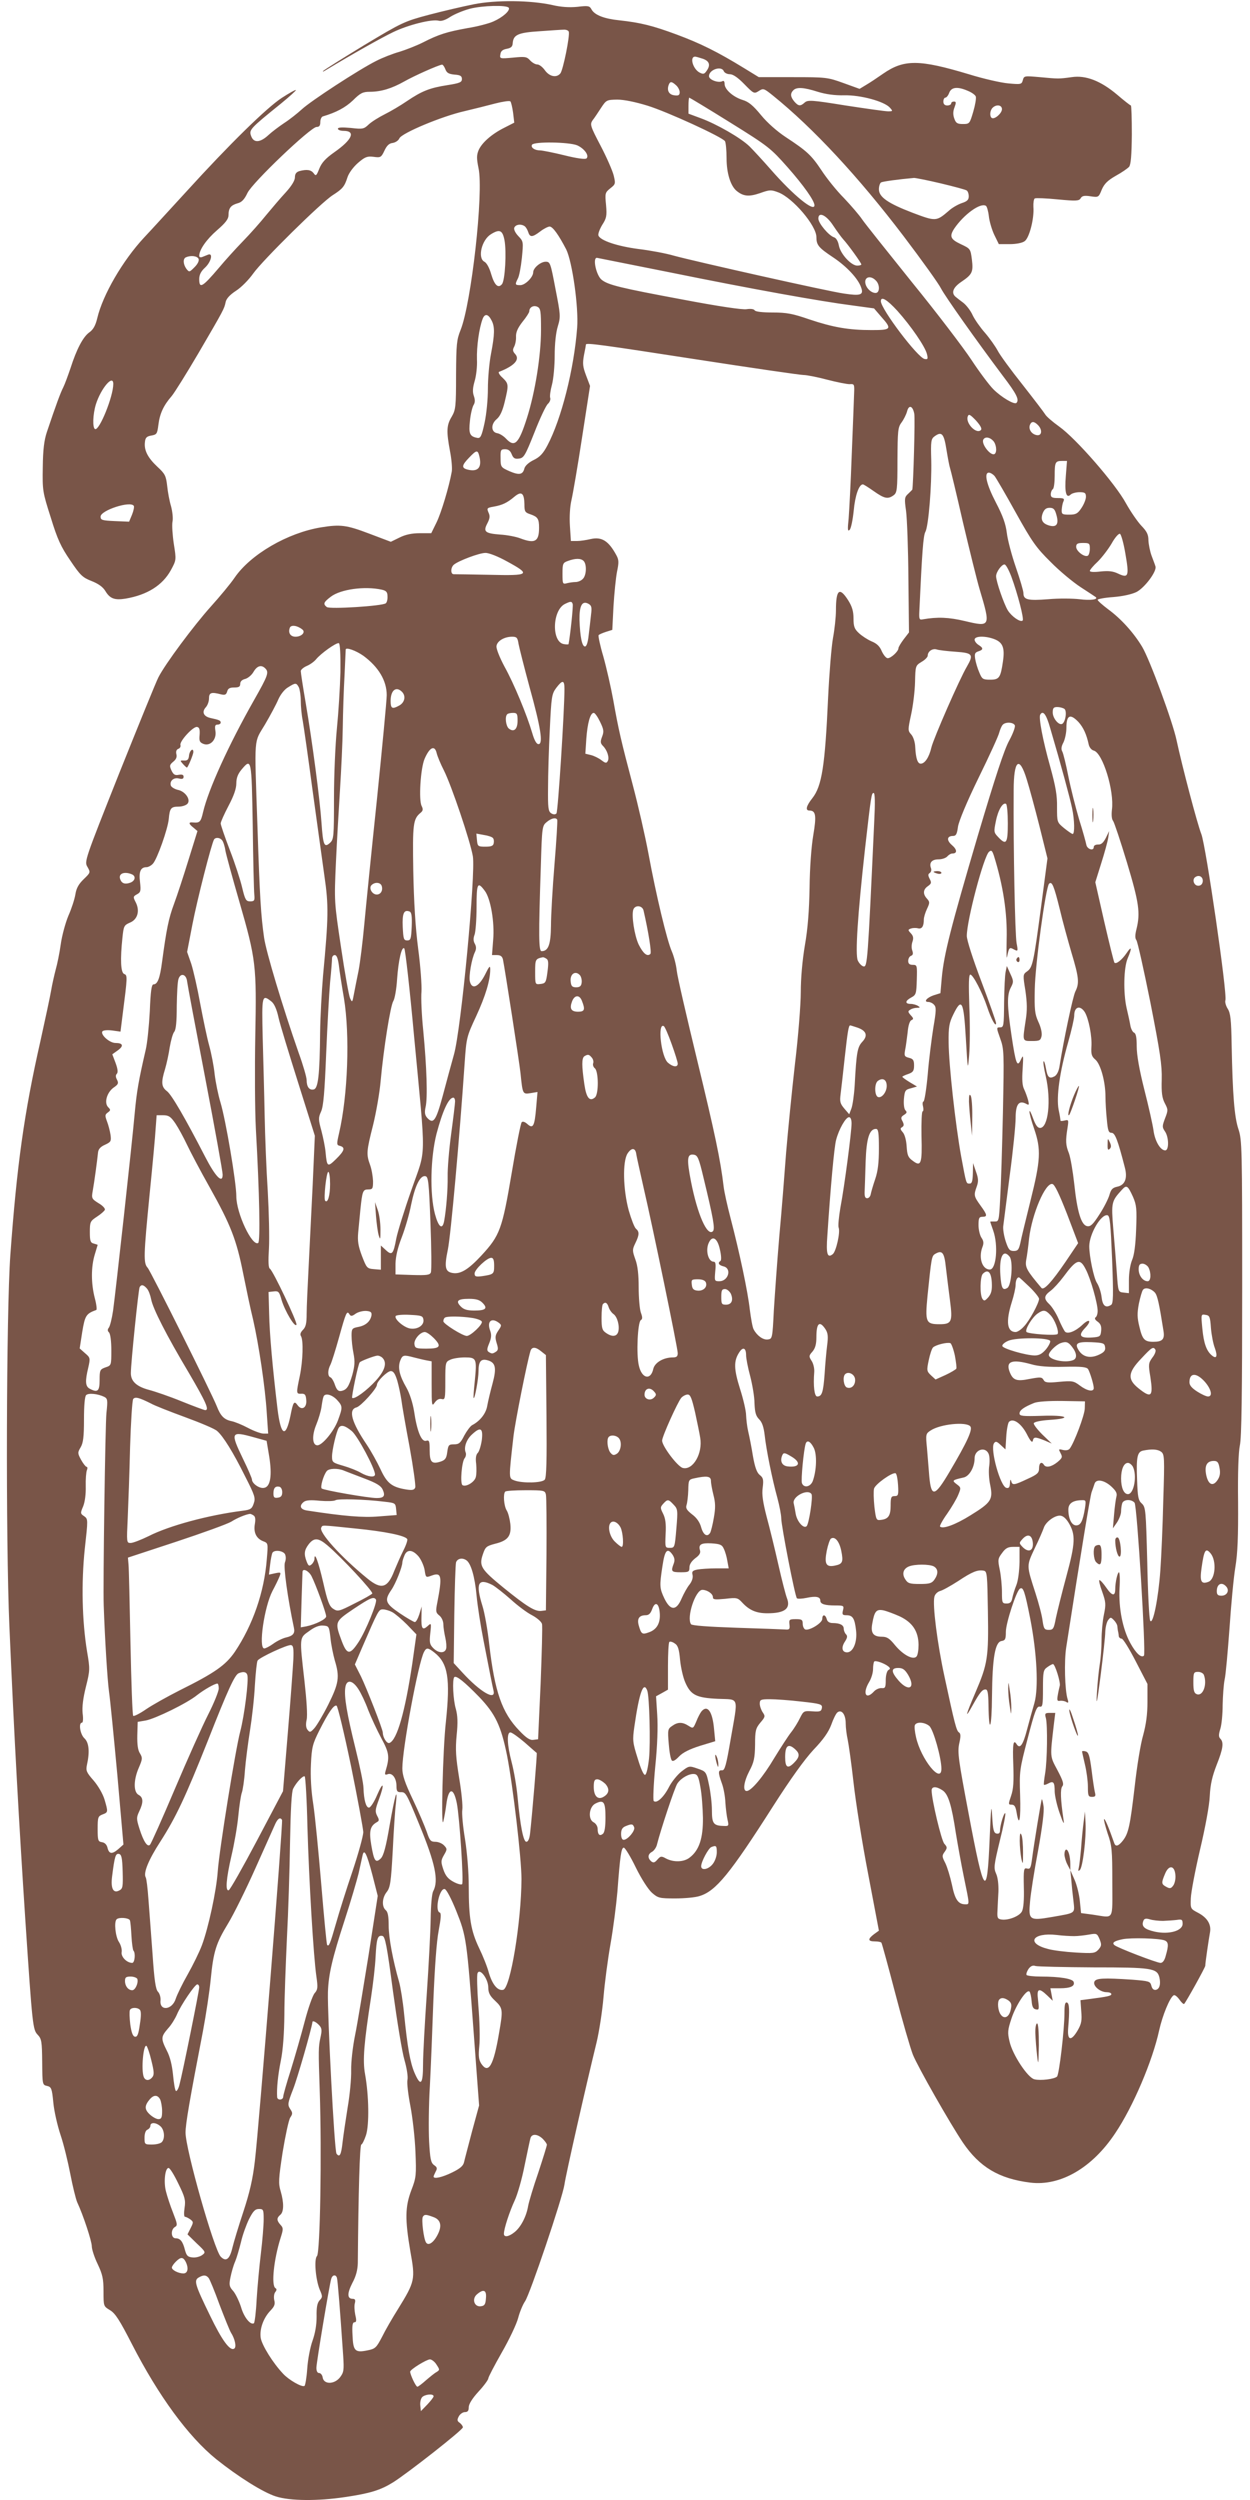<?xml version="1.0" standalone="no"?>
<!DOCTYPE svg PUBLIC "-//W3C//DTD SVG 20010904//EN"
 "http://www.w3.org/TR/2001/REC-SVG-20010904/DTD/svg10.dtd">
<svg version="1.0" xmlns="http://www.w3.org/2000/svg"
 width="640pt" height="1280pt" viewBox="0 0 640 1280"
 preserveAspectRatio="xMidYMid meet">
<g transform="translate(0,1280) scale(0.1,-0.1)"
fill="#795548" stroke="none">
<path d="M2425 12778 c-55 -11 -158 -35 -230 -54 -124 -33 -137 -39 -330 -155
-110 -67 -204 -126 -210 -132 -5 -6 1 -4 15 5 127 77 285 166 344 194 77 37
197 67 232 58 14 -4 36 4 60 20 22 14 66 32 99 41 66 17 191 20 200 5 8 -14
-31 -49 -79 -70 -22 -10 -82 -26 -133 -34 -104 -19 -145 -31 -229 -74 -32 -16
-86 -37 -118 -47 -33 -9 -87 -30 -120 -47 -88 -44 -335 -205 -381 -248 -22
-20 -62 -52 -90 -70 -27 -18 -64 -46 -80 -61 -43 -40 -76 -42 -89 -6 -12 32
-8 37 153 167 44 36 78 67 76 69 -3 2 -35 -16 -72 -40 -77 -50 -269 -238 -488
-479 -83 -90 -180 -197 -217 -236 -110 -118 -212 -294 -240 -413 -9 -38 -21
-59 -41 -73 -32 -23 -65 -86 -96 -183 -13 -38 -29 -82 -37 -98 -14 -27 -37
-89 -84 -229 -14 -42 -20 -90 -21 -180 -2 -119 -1 -127 41 -258 34 -111 52
-150 100 -220 51 -76 63 -87 109 -105 35 -14 58 -30 71 -52 23 -38 47 -47 103
-38 111 19 189 68 232 146 28 52 28 52 15 134 -7 46 -10 97 -7 113 4 17 0 52
-7 79 -8 26 -17 74 -20 105 -6 52 -11 62 -50 98 -49 46 -69 84 -64 126 2 23 9
30 33 34 28 5 30 9 36 55 7 58 27 100 68 147 15 18 76 116 136 218 132 226
133 229 140 262 3 18 21 38 53 59 27 17 66 57 88 88 47 67 349 365 408 402 50
32 60 44 75 91 7 22 30 53 54 74 36 31 47 35 80 31 35 -5 39 -3 55 31 12 26
24 38 42 40 14 2 30 12 35 24 13 27 218 113 334 139 47 11 118 29 156 39 39
10 73 15 78 11 4 -4 10 -30 14 -58 l6 -51 -51 -26 c-66 -33 -116 -78 -132
-116 -10 -25 -10 -42 0 -91 27 -124 -37 -693 -92 -829 -20 -50 -22 -72 -23
-230 0 -163 -2 -178 -22 -213 -27 -44 -28 -75 -9 -177 8 -41 12 -88 9 -105
-14 -78 -54 -211 -78 -260 l-27 -55 -59 0 c-40 0 -73 -7 -103 -22 l-45 -22
-111 42 c-116 44 -147 48 -246 32 -171 -28 -361 -138 -443 -258 -21 -31 -76
-97 -121 -147 -88 -98 -234 -294 -269 -363 -12 -23 -102 -245 -201 -492 -177
-446 -179 -451 -162 -479 16 -28 15 -29 -19 -62 -26 -25 -38 -46 -43 -78 -4
-25 -20 -74 -36 -110 -15 -36 -33 -102 -39 -146 -6 -44 -18 -102 -26 -130 -7
-27 -18 -75 -23 -105 -5 -30 -30 -147 -55 -260 -84 -370 -121 -640 -154 -1095
-21 -297 -24 -1460 -5 -1900 25 -577 49 -1005 82 -1510 36 -539 38 -557 63
-583 20 -21 22 -35 23 -140 1 -114 1 -117 25 -122 22 -5 25 -13 32 -85 4 -44
21 -118 37 -166 16 -47 38 -138 50 -200 12 -63 28 -127 35 -144 31 -66 75
-200 75 -226 0 -15 13 -56 30 -91 25 -53 30 -75 30 -140 0 -76 0 -76 33 -96
27 -16 49 -50 112 -173 137 -267 289 -474 432 -590 114 -91 240 -170 306 -191
73 -23 214 -24 354 -3 128 19 180 35 245 75 75 47 358 269 358 282 0 6 -7 16
-16 23 -14 9 -14 16 -5 33 6 12 21 22 31 22 15 0 20 7 20 25 0 16 18 45 50 80
28 30 50 61 50 67 0 7 31 66 69 133 38 66 76 146 84 177 8 31 24 69 35 85 25
35 192 530 202 598 6 47 110 505 165 730 13 55 29 159 35 230 6 72 22 194 36
273 14 79 29 198 35 265 14 187 20 227 33 227 6 0 34 -45 61 -101 29 -59 64
-113 83 -130 31 -27 38 -29 119 -29 47 0 103 5 124 12 84 25 156 113 379 463
89 139 158 235 205 286 51 53 77 91 91 128 10 29 24 57 31 63 22 18 43 -10 43
-56 0 -22 5 -60 10 -82 5 -23 19 -122 30 -220 11 -99 44 -309 75 -469 l55
-290 -25 -18 c-33 -25 -32 -37 4 -37 17 0 32 -3 34 -7 3 -5 35 -122 71 -260
36 -139 77 -280 90 -313 25 -62 190 -352 256 -450 85 -125 184 -185 345 -205
154 -19 317 75 435 253 91 135 191 370 225 527 17 76 54 167 74 179 5 4 18 -6
29 -21 11 -16 22 -26 25 -23 11 12 107 185 108 195 0 16 18 137 24 170 8 41
-13 76 -60 101 -40 21 -40 21 -38 75 1 30 22 141 47 248 27 114 48 227 50 275
3 61 13 102 35 159 33 83 38 116 19 135 -9 9 -9 21 0 50 7 22 12 77 12 123 1
46 5 104 10 129 6 25 16 142 25 262 8 119 21 260 30 314 12 72 15 159 14 333
-2 149 2 256 9 290 9 38 12 272 12 808 0 718 -1 756 -19 811 -21 62 -30 176
-35 434 -2 128 -6 161 -20 183 -9 14 -15 34 -12 43 11 32 -100 792 -123 851
-21 53 -99 350 -127 481 -19 92 -137 413 -176 478 -43 72 -109 145 -175 193
-29 22 -53 43 -53 48 0 4 36 11 80 14 49 4 94 14 119 26 42 22 105 106 97 131
-2 8 -12 33 -20 55 -8 22 -15 57 -16 78 0 30 -8 46 -36 75 -19 20 -55 72 -79
115 -54 100 -256 332 -342 393 -35 25 -67 53 -72 63 -6 10 -58 78 -116 152
-59 74 -116 152 -127 174 -12 22 -40 62 -64 90 -24 27 -53 68 -64 91 -10 23
-32 51 -47 63 -15 11 -34 26 -40 31 -24 20 -14 48 29 77 56 38 62 50 54 115
-7 54 -8 55 -57 78 -53 25 -59 40 -33 80 49 72 134 134 162 116 5 -3 12 -27
15 -54 3 -27 16 -70 28 -95 l23 -47 56 0 c32 0 64 6 76 15 24 16 50 117 45
176 -1 20 2 40 7 43 5 3 58 1 118 -5 95 -9 109 -8 117 6 7 12 18 15 50 10 41
-6 42 -6 58 34 13 30 30 47 72 71 31 17 61 38 68 46 9 11 13 59 14 165 0 82
-2 149 -5 149 -3 0 -35 25 -70 55 -84 71 -161 101 -233 90 -66 -9 -67 -9 -163
0 -79 7 -81 7 -87 -15 -6 -22 -9 -23 -74 -17 -37 3 -129 24 -203 47 -253 76
-331 77 -438 3 -30 -21 -69 -47 -88 -58 l-33 -20 -83 30 c-80 29 -89 30 -258
30 l-175 0 -75 46 c-137 84 -224 127 -345 172 -124 46 -185 61 -294 73 -78 8
-126 27 -142 55 -10 19 -16 21 -73 14 -42 -4 -84 -1 -127 9 -112 25 -289 27
-404 4z m487 -140 c7 -19 -29 -197 -43 -214 -20 -24 -56 -16 -79 16 -12 17
-29 30 -39 30 -10 0 -26 9 -37 21 -17 19 -26 20 -87 14 -68 -6 -69 -6 -65 17
2 16 11 24 32 28 22 4 30 11 31 28 3 44 27 55 137 62 57 4 113 8 124 8 12 1
24 -4 26 -10z m687 -139 c34 -12 40 -33 18 -63 -11 -16 -17 -17 -36 -7 -34 19
-51 81 -22 81 4 0 22 -5 40 -11z m-1319 -53 c7 -19 17 -25 47 -28 30 -2 38 -7
38 -23 0 -16 -11 -21 -75 -31 -90 -14 -130 -30 -207 -82 -32 -22 -83 -52 -113
-67 -30 -15 -67 -38 -82 -52 -25 -24 -31 -25 -92 -18 -45 4 -66 3 -66 -4 0 -6
13 -11 29 -11 64 0 45 -45 -48 -110 -44 -31 -64 -53 -76 -83 -15 -38 -18 -40
-29 -24 -14 18 -35 21 -73 11 -16 -5 -23 -14 -23 -32 0 -16 -17 -44 -47 -77
-27 -29 -71 -81 -100 -116 -28 -35 -82 -96 -120 -135 -37 -38 -92 -99 -122
-135 -85 -100 -101 -109 -101 -58 0 22 9 40 30 59 32 30 42 77 15 66 -8 -3
-22 -9 -30 -12 -8 -3 -15 -1 -15 6 0 31 37 84 91 131 44 38 59 58 59 77 0 37
12 51 46 61 21 5 35 19 51 53 25 53 324 338 354 338 14 0 19 7 19 25 0 14 6
27 13 29 68 20 115 45 154 82 38 38 51 44 86 44 58 0 113 17 177 53 49 28 172
83 193 86 4 1 12 -10 17 -23z m1426 -11 c4 -8 17 -15 31 -15 16 0 41 -17 74
-51 48 -49 50 -50 74 -35 23 15 26 14 72 -23 207 -167 439 -417 670 -721 94
-124 180 -244 191 -267 22 -42 179 -264 317 -448 70 -92 85 -122 69 -138 -11
-10 -77 29 -118 70 -21 21 -72 89 -112 150 -41 62 -177 241 -304 397 -126 157
-242 302 -256 323 -14 21 -56 70 -93 109 -38 38 -89 102 -115 142 -52 78 -75
99 -183 170 -44 29 -94 73 -126 112 -41 50 -64 69 -94 78 -49 15 -93 54 -93
82 0 12 -4 18 -10 15 -20 -12 -70 6 -70 25 0 34 65 55 76 25z m-244 -72 c10
-9 18 -25 18 -35 0 -15 -6 -19 -27 -16 -28 3 -40 25 -29 54 7 18 15 18 38 -3z
m725 -33 c42 -13 88 -19 136 -18 83 2 204 -31 233 -63 16 -18 16 -19 -9 -19
-15 0 -113 14 -218 30 -173 28 -193 29 -209 15 -22 -20 -32 -19 -53 5 -20 24
-22 41 -5 58 17 17 53 15 125 -8z m768 5 c20 -8 38 -21 41 -29 3 -9 -3 -44
-13 -78 -18 -61 -19 -63 -53 -63 -29 0 -36 5 -44 28 -7 19 -7 37 1 57 9 25 9
30 -3 30 -8 0 -14 -4 -14 -10 0 -5 -9 -10 -20 -10 -13 0 -20 7 -20 20 0 11 5
20 10 20 6 0 15 11 20 25 11 29 42 33 95 10z m-1217 -162 c198 -123 208 -132
295 -230 82 -93 137 -171 137 -194 0 -37 -107 50 -221 180 -41 47 -91 101
-111 121 -45 44 -169 115 -251 145 l-62 23 0 41 c0 22 2 41 4 41 2 0 97 -57
209 -127z m-423 86 c101 -31 384 -161 397 -182 4 -7 8 -46 8 -87 0 -76 20
-141 51 -167 35 -29 64 -31 120 -12 50 18 57 18 94 4 74 -28 195 -170 195
-229 0 -41 11 -54 86 -104 69 -46 128 -109 143 -154 14 -38 -2 -44 -88 -31
-80 11 -765 165 -871 194 -41 12 -122 27 -180 34 -108 14 -196 43 -206 69 -3
8 6 32 19 54 22 34 25 46 20 102 -6 61 -5 64 22 86 27 21 27 24 17 66 -6 24
-36 93 -67 152 -53 101 -55 109 -41 130 9 11 28 40 43 63 27 41 29 42 83 43
35 0 93 -12 155 -31z m1815 -18 c0 -21 -38 -54 -52 -45 -12 8 -10 38 4 52 19
19 48 15 48 -7z m-2175 -185 c36 -16 63 -52 48 -67 -6 -6 -50 0 -114 16 -57
14 -113 25 -124 25 -28 0 -49 15 -41 29 11 17 189 14 231 -3z m1862 -195 c67
-16 127 -32 132 -36 6 -3 11 -17 11 -30 0 -18 -8 -26 -36 -35 -20 -7 -50 -24
-67 -40 -63 -54 -66 -54 -183 -10 -128 49 -174 81 -174 121 0 15 5 31 11 35 9
5 90 16 169 23 8 0 70 -12 137 -28z m-551 -216 c18 -27 41 -59 51 -70 25 -27
93 -121 93 -129 0 -3 -9 -6 -21 -6 -31 0 -86 60 -94 103 -4 22 -14 39 -25 42
-27 9 -80 72 -80 96 0 37 41 18 76 -36z m-1580 -3 c6 -4 14 -17 18 -29 9 -29
21 -29 62 2 18 14 40 25 48 25 16 0 46 -42 85 -117 31 -63 64 -295 56 -401
-16 -212 -81 -468 -152 -602 -22 -42 -39 -60 -70 -75 -25 -12 -44 -29 -48 -43
-8 -33 -27 -36 -78 -14 -42 19 -44 21 -44 66 -1 42 1 46 23 46 17 0 27 -8 34
-26 8 -20 16 -25 37 -22 25 3 32 15 79 133 28 72 59 138 69 147 10 9 15 23 12
31 -3 7 1 38 9 67 8 30 14 98 14 150 0 58 6 117 16 149 15 50 14 59 -12 192
-25 132 -27 139 -50 139 -26 0 -64 -32 -64 -54 0 -25 -41 -66 -66 -66 -27 0
-28 3 -13 33 7 11 16 59 21 106 8 83 8 85 -18 112 -16 17 -24 34 -21 43 7 17
34 21 53 8z m-103 -72 c11 -59 3 -206 -13 -225 -19 -23 -38 -6 -55 51 -9 32
-23 58 -35 64 -36 19 -14 112 34 141 44 27 59 21 69 -31z m-1566 -96 c3 -10
-5 -26 -21 -42 -26 -26 -27 -27 -42 -8 -17 24 -18 53 -1 59 26 11 58 6 64 -9z
m2415 -69 c418 -85 769 -148 933 -169 l110 -15 37 -43 c56 -63 52 -68 -49 -68
-118 0 -198 14 -320 55 -84 29 -115 35 -186 35 -52 0 -89 4 -93 11 -4 7 -21 9
-41 6 -20 -4 -147 15 -326 49 -322 60 -384 75 -417 102 -27 22 -47 112 -24
112 1 0 170 -34 376 -75z m1052 -41 c22 -21 21 -64 -1 -64 -25 0 -53 30 -53
57 0 27 30 32 54 7z m111 -156 c69 -77 142 -183 151 -221 6 -25 4 -28 -12 -25
-35 6 -224 256 -224 296 0 27 31 9 85 -50z m-1825 -97 c0 -131 -30 -319 -72
-451 -42 -132 -63 -153 -107 -106 -13 14 -33 26 -45 28 -32 5 -34 46 -3 72 17
14 30 42 41 88 21 88 21 93 -11 124 -16 14 -23 28 -18 30 79 31 108 63 83 91
-13 14 -14 22 -6 37 6 11 11 34 10 52 -1 23 9 45 33 76 19 23 35 48 35 54 0
21 22 33 42 23 16 -8 18 -23 18 -118z m-253 48 c17 -32 16 -71 -3 -170 -9 -46
-16 -127 -16 -179 0 -54 -7 -128 -17 -175 -15 -69 -21 -80 -37 -77 -39 7 -45
22 -38 86 3 34 12 70 18 81 9 14 9 28 2 48 -7 20 -6 40 4 75 8 26 14 76 12
112 -2 65 11 160 29 207 11 29 29 26 46 -8z m1048 -199 c285 -44 532 -80 549
-80 17 0 72 -11 121 -24 50 -13 101 -23 115 -23 24 2 25 0 23 -48 -1 -27 -6
-167 -12 -310 -5 -143 -13 -291 -16 -330 -6 -56 -5 -68 5 -58 7 6 16 50 21 98
7 78 27 135 47 135 4 0 29 -16 56 -35 54 -38 72 -42 101 -21 18 13 20 28 20
180 1 150 2 168 21 193 11 15 24 41 28 56 9 36 29 30 37 -11 5 -23 -5 -367
-10 -389 -1 -1 -10 -11 -21 -21 -19 -17 -20 -25 -11 -88 5 -38 11 -193 12
-346 l3 -276 -27 -35 c-15 -20 -27 -40 -27 -46 0 -16 -38 -51 -55 -51 -8 0
-21 16 -30 35 -10 25 -25 40 -52 51 -21 9 -50 28 -65 42 -23 21 -28 34 -28 75
0 37 -7 61 -27 93 -45 71 -63 56 -63 -51 0 -34 -7 -98 -15 -141 -8 -44 -19
-180 -25 -304 -16 -353 -32 -455 -81 -517 -31 -39 -37 -63 -15 -63 33 0 37
-25 20 -126 -10 -58 -18 -170 -19 -269 -2 -116 -9 -210 -24 -295 -13 -77 -21
-169 -21 -239 0 -63 -13 -229 -30 -370 -16 -141 -36 -344 -45 -451 -8 -107
-23 -301 -35 -430 -11 -129 -23 -300 -28 -380 -7 -142 -8 -145 -30 -148 -24
-4 -56 19 -73 51 -6 9 -14 56 -20 102 -10 91 -52 290 -99 470 -16 61 -32 133
-35 160 -16 136 -45 273 -135 645 -54 223 -102 430 -105 460 -3 30 -15 75 -25
98 -25 56 -81 290 -120 502 -17 91 -53 248 -80 350 -60 227 -73 283 -100 435
-12 66 -35 167 -51 224 -17 57 -27 106 -24 109 3 4 20 11 38 17 l32 10 6 120
c4 66 12 146 18 177 10 48 10 61 -3 85 -40 74 -75 96 -132 83 -21 -5 -53 -10
-70 -10 l-31 0 -5 77 c-3 47 0 99 8 133 7 30 32 174 54 319 l41 265 -20 53
c-17 45 -19 61 -11 105 6 28 10 52 10 54 0 10 80 -1 565 -76z m-2985 -126 c0
-64 -71 -239 -93 -231 -14 5 -12 75 4 127 26 82 89 156 89 104z m4442 -236
c-23 -23 -80 36 -67 70 5 14 12 10 42 -21 23 -26 32 -42 25 -49z m292 26 c24
-24 21 -56 -5 -52 -27 4 -44 30 -36 52 8 20 21 20 41 0z m-468 -127 c7 -43 15
-85 18 -93 3 -8 33 -132 66 -277 34 -144 72 -298 85 -342 58 -194 57 -196 -74
-165 -84 20 -141 22 -216 9 -18 -4 -20 1 -18 41 14 302 20 388 31 407 16 29
33 237 30 367 -3 97 -1 109 17 122 37 27 48 14 61 -69z m238 47 c16 -15 22
-55 10 -67 -18 -18 -73 51 -59 73 9 15 32 12 49 -6z m-2630 -79 c15 -59 -7
-83 -61 -69 -31 8 -29 22 9 61 38 40 44 40 52 8z m3003 -102 c-7 -83 2 -118
25 -95 6 6 27 12 45 12 28 0 33 -4 33 -24 0 -12 -10 -38 -23 -57 -19 -29 -29
-34 -62 -34 -36 0 -40 2 -39 25 1 14 4 33 9 43 6 14 2 17 -29 17 -29 0 -36 4
-36 19 0 11 5 23 10 26 6 3 10 34 10 69 0 70 3 76 38 76 l25 0 -6 -77z m-365
0 c8 -10 57 -94 109 -188 83 -149 104 -179 178 -252 45 -46 115 -104 155 -130
39 -25 73 -48 76 -50 15 -13 -29 -18 -83 -11 -34 4 -106 5 -160 0 -105 -8
-127 -3 -127 31 0 12 -18 72 -39 133 -21 61 -42 140 -46 175 -6 47 -20 87 -56
156 -48 92 -62 153 -36 153 8 0 21 -8 29 -17z m-2407 -145 c0 -37 3 -42 30
-51 38 -13 45 -23 45 -69 0 -71 -21 -83 -97 -54 -21 8 -67 17 -102 19 -78 6
-88 15 -66 57 13 25 15 38 6 56 -9 22 -8 24 27 30 44 8 68 19 106 51 36 30 50
19 51 -39z m-2000 -8 c3 -5 -1 -25 -9 -45 l-15 -36 -73 3 c-65 3 -73 5 -73 23
0 32 153 82 170 55z m4724 -47 c13 -46 1 -64 -36 -54 -36 10 -47 30 -34 64 8
19 17 27 35 27 20 0 27 -7 35 -37z m353 -198 c20 -115 16 -127 -37 -102 -27
13 -49 15 -90 11 -32 -4 -55 -3 -55 3 0 5 18 27 41 48 22 22 54 64 71 93 16
29 35 51 42 49 6 -2 19 -48 28 -102z m-182 26 c0 -17 -5 -33 -10 -36 -17 -10
-60 23 -60 45 0 16 7 20 35 20 32 0 35 -2 35 -29z m-2985 -65 c125 -68 118
-74 -87 -69 -95 2 -179 3 -185 3 -17 0 -16 35 1 49 24 20 130 60 161 60 17 1
65 -18 110 -43z m393 2 c17 -17 15 -74 -4 -92 -8 -9 -25 -16 -37 -16 -12 0
-32 -3 -44 -6 -22 -6 -23 -4 -23 49 0 51 2 56 28 65 38 14 66 14 80 0z m2190
-80 c32 -87 66 -217 58 -225 -11 -11 -56 20 -76 52 -20 33 -60 148 -60 175 0
21 28 60 43 60 7 0 22 -28 35 -62z m-3224 -67 c23 -5 30 -12 30 -34 1 -15 -3
-32 -9 -36 -18 -14 -288 -31 -302 -19 -20 16 -16 25 21 53 50 38 173 55 260
36z m978 -73 c4 -10 -13 -165 -21 -206 -1 -2 -11 -2 -23 0 -65 9 -61 174 5
206 29 14 34 14 39 0z m94 -56 c-3 -26 -8 -73 -12 -104 -4 -38 -11 -58 -19
-58 -15 0 -25 49 -28 136 -1 72 13 100 45 83 17 -9 19 -18 14 -57z m-1478 -75
c18 -14 -4 -37 -35 -37 -26 0 -39 20 -29 46 6 16 38 12 64 -9z m1107 -74 c4
-21 29 -120 56 -220 58 -209 71 -293 46 -293 -10 0 -21 19 -32 57 -27 92 -93
252 -142 340 -25 47 -43 92 -41 105 3 26 40 48 80 48 24 0 28 -5 33 -37z
m2440 23 c40 -17 50 -45 40 -113 -12 -83 -19 -93 -65 -93 -38 0 -42 3 -56 37
-9 20 -18 51 -21 69 -4 26 -2 33 16 39 26 8 27 17 1 33 -11 7 -20 19 -20 27 0
20 59 20 105 1z m-3352 -167 c-2 -79 -10 -208 -18 -288 -8 -81 -15 -237 -15
-356 0 -201 -1 -213 -21 -231 -29 -26 -35 -11 -43 104 -8 118 -47 415 -81 614
-14 81 -25 154 -25 162 0 7 14 19 30 26 17 7 38 22 48 34 24 30 104 87 117 83
6 -3 9 -55 8 -148z m118 83 c77 -57 119 -127 119 -201 0 -27 -23 -267 -50
-533 -28 -266 -57 -555 -65 -642 -8 -87 -21 -193 -29 -235 -9 -42 -19 -96 -24
-121 -8 -44 -9 -44 -20 -20 -6 14 -27 131 -46 260 -35 234 -35 235 -26 435 5
110 15 279 21 375 6 96 13 238 14 315 1 77 5 197 9 266 3 69 6 129 6 133 0 14
53 -5 91 -32z m3032 21 c87 -6 93 -14 58 -75 -38 -64 -170 -366 -182 -414 -12
-52 -34 -84 -55 -84 -16 0 -25 27 -28 85 -1 26 -10 53 -21 65 -17 19 -17 23 0
102 10 46 19 120 20 166 2 82 2 84 33 103 18 10 32 25 32 32 0 22 24 38 45 32
11 -4 55 -9 98 -12z m-3535 -85 c20 -20 15 -35 -57 -162 -131 -231 -234 -458
-261 -573 -12 -52 -17 -57 -52 -54 -24 3 -23 -7 3 -27 l20 -17 -46 -148 c-25
-81 -58 -182 -74 -225 -28 -75 -39 -132 -61 -295 -11 -85 -23 -117 -44 -117
-10 0 -15 -34 -19 -137 -4 -76 -13 -165 -21 -198 -36 -156 -46 -213 -56 -322
-14 -159 -98 -919 -111 -1013 -6 -41 -16 -81 -22 -88 -7 -9 -7 -16 1 -24 7 -7
12 -44 12 -91 0 -78 0 -78 -30 -88 -28 -10 -30 -14 -30 -65 0 -57 -10 -66 -51
-44 -22 12 -24 38 -7 108 11 49 10 51 -17 74 l-27 24 13 84 c14 85 20 94 72
113 4 1 1 29 -8 62 -19 75 -19 158 0 221 8 27 15 50 15 50 0 1 -9 4 -20 7 -17
4 -20 14 -20 59 0 52 2 56 37 79 20 13 38 29 40 35 2 7 -12 22 -33 34 -35 22
-36 25 -29 64 8 44 23 156 27 196 2 17 13 29 36 39 30 14 32 18 28 50 -3 20
-11 51 -18 69 -11 30 -11 35 4 46 15 11 15 14 2 27 -22 22 -7 75 27 100 25 17
27 23 18 41 -7 13 -8 23 -1 30 7 7 5 25 -6 55 l-17 45 28 20 c32 23 27 38 -12
38 -30 0 -77 42 -67 59 4 6 24 8 50 5 l43 -6 11 88 c25 194 25 201 8 207 -18
7 -21 74 -9 187 6 58 8 63 38 76 40 16 52 61 30 104 -14 27 -14 30 6 41 19 10
21 17 16 62 -7 54 3 77 33 77 9 0 24 8 33 18 22 24 76 177 81 228 5 56 11 64
50 64 19 0 39 7 46 15 18 21 -12 64 -50 71 -16 4 -31 13 -35 21 -8 24 14 44
41 37 17 -4 24 -2 24 9 0 10 -7 13 -25 10 -19 -4 -27 1 -37 22 -11 24 -10 29
9 45 15 12 20 24 16 39 -3 13 0 23 10 27 9 3 13 12 11 19 -7 18 65 97 85 93
12 -2 15 -13 13 -41 -3 -31 0 -38 20 -46 35 -13 68 23 61 66 -4 26 -2 33 11
33 9 0 16 5 16 10 0 11 -7 14 -53 24 -35 8 -45 31 -23 55 9 10 16 30 16 44 0
31 11 35 61 22 21 -5 27 -2 32 14 4 16 13 21 36 21 24 0 31 4 31 19 0 12 9 21
26 25 14 4 33 20 42 36 18 31 40 38 60 18z m1532 -105 c0 -113 -33 -629 -41
-638 -6 -6 -16 -6 -27 1 -15 10 -17 28 -16 130 0 66 4 200 9 299 8 169 10 182
33 213 32 42 42 41 42 -5z m-1360 8 c5 -11 10 -42 10 -69 0 -27 4 -73 10 -102
5 -29 28 -188 50 -354 23 -165 50 -364 61 -441 22 -151 21 -211 -7 -510 -7
-82 -14 -213 -15 -290 -2 -219 -10 -289 -33 -293 -22 -5 -36 13 -36 48 0 14
-18 77 -41 140 -82 235 -167 518 -177 590 -16 113 -22 203 -34 575 -16 469
-19 418 39 516 27 46 58 104 68 128 11 25 32 52 50 62 38 24 42 24 55 0z m528
-23 c22 -22 14 -57 -17 -72 -33 -18 -41 -13 -41 25 0 55 28 77 58 47z m3391
-87 c15 -9 7 -66 -10 -77 -17 -10 -49 28 -49 58 0 22 4 28 23 28 12 0 28 -4
36 -9z m-2799 -61 c0 -44 -19 -61 -45 -40 -15 13 -21 61 -8 73 3 4 17 7 30 7
20 0 23 -5 23 -40z m422 -5 c19 -39 21 -50 11 -76 -10 -26 -9 -34 3 -47 23
-22 35 -61 26 -78 -7 -13 -12 -12 -33 4 -13 10 -37 22 -53 26 l-29 7 5 77 c6
80 20 132 38 132 6 0 20 -20 32 -45z m2305 -33 c56 -190 102 -361 112 -410 13
-61 14 -132 3 -132 -4 0 -24 14 -44 30 -36 30 -36 30 -36 108 1 60 -7 105 -35
207 -38 135 -60 252 -51 266 14 24 31 2 51 -69z m145 31 c25 -28 41 -63 52
-114 3 -15 14 -29 26 -32 46 -12 106 -207 93 -303 -3 -27 -1 -49 6 -57 6 -8
38 -104 71 -213 62 -206 69 -258 49 -340 -8 -31 -8 -48 -1 -57 6 -7 38 -151
72 -320 50 -255 60 -321 58 -394 -2 -69 2 -95 16 -122 17 -32 17 -36 1 -77
-15 -40 -15 -45 -1 -66 21 -29 22 -98 2 -98 -25 0 -53 48 -60 102 -4 29 -25
123 -47 209 -26 103 -39 178 -39 221 0 47 -4 67 -14 71 -7 3 -16 20 -19 39 -3
18 -12 58 -19 88 -17 76 -15 206 6 254 23 54 20 65 -6 26 -24 -35 -53 -58 -62
-49 -3 3 -26 97 -52 209 l-46 203 30 96 c17 53 33 112 36 131 l5 35 -17 -35
c-13 -25 -24 -35 -40 -34 -13 0 -22 -5 -22 -13 0 -22 -34 -11 -38 12 -2 11
-18 70 -37 130 -18 61 -43 160 -55 220 -12 61 -26 118 -31 127 -7 12 -5 27 6
47 8 17 15 50 15 74 0 66 19 75 62 30z m-326 -17 c3 -8 -10 -43 -29 -78 -25
-45 -71 -185 -161 -488 -138 -469 -173 -606 -184 -725 l-7 -80 -35 -11 c-35
-12 -53 -34 -27 -34 9 0 22 -6 29 -14 12 -12 12 -29 -3 -116 -9 -57 -23 -165
-29 -241 -7 -77 -17 -139 -22 -139 -4 0 -6 -11 -2 -25 3 -14 2 -25 -2 -25 -5
0 -7 -57 -6 -126 4 -143 -2 -160 -45 -127 -24 17 -28 29 -31 74 -2 32 -10 61
-20 72 -13 15 -14 20 -3 26 10 7 10 13 2 30 -10 17 -8 23 8 33 14 9 16 14 7
23 -7 7 -10 31 -8 58 4 43 7 48 36 55 l31 9 -37 22 c-21 13 -38 25 -38 28 0 2
14 9 30 14 25 9 30 16 30 44 0 27 -5 34 -26 39 -23 6 -25 10 -20 39 4 18 9 58
13 90 3 37 11 61 20 64 11 5 11 9 -4 25 -15 17 -15 21 -3 28 8 6 24 10 35 10
17 0 17 2 5 10 -8 5 -25 10 -37 10 -31 0 -29 16 3 33 24 13 26 19 28 90 2 74
2 77 -21 77 -16 0 -23 6 -23 20 0 11 6 23 14 26 11 4 12 12 7 27 -5 12 -4 33
1 46 6 18 4 29 -8 42 -16 17 -16 19 0 25 9 3 25 4 36 1 20 -5 30 10 30 45 0
11 7 35 16 54 15 32 15 36 0 53 -22 24 -20 47 5 64 18 13 19 18 9 37 -9 18 -9
24 0 30 7 5 10 15 7 24 -11 28 3 46 38 46 18 0 38 7 45 15 7 8 18 15 26 15 26
0 25 20 -2 43 -29 25 -26 47 6 47 15 0 20 10 25 48 5 29 44 124 106 251 55
112 102 215 105 230 4 14 11 32 17 39 13 17 56 15 63 -2z m-2960 -143 c4 -16
20 -55 37 -88 39 -78 134 -359 148 -439 15 -89 -60 -888 -97 -1016 -13 -47
-39 -141 -57 -210 -35 -129 -48 -148 -80 -113 -12 14 -14 27 -8 55 11 46 6
203 -12 392 -8 77 -12 167 -9 199 2 31 -5 130 -17 220 -14 108 -22 240 -25
397 -4 243 -1 267 38 299 12 10 13 18 5 34 -16 29 -6 193 15 242 26 60 52 72
62 28z m-942 -370 c2 -175 6 -334 8 -353 3 -31 0 -35 -21 -35 -21 0 -26 7 -41
70 -9 39 -37 125 -63 192 -26 68 -47 129 -47 137 0 8 18 48 40 90 27 51 40 88
40 115 0 28 8 48 26 70 52 62 52 58 58 -286z m3963 236 c13 -41 42 -148 65
-239 l41 -165 -33 -250 c-38 -285 -43 -309 -72 -329 -21 -15 -21 -18 -8 -98 9
-64 10 -100 1 -155 -16 -106 -17 -103 33 -103 39 0 44 3 49 26 3 16 -4 46 -17
73 -18 40 -20 62 -18 166 2 125 56 522 73 540 15 15 25 -9 55 -130 14 -60 42
-161 60 -223 38 -126 41 -156 20 -198 -13 -25 -61 -254 -81 -382 -4 -27 -14
-46 -26 -53 -27 -14 -36 -5 -44 42 -4 22 -9 38 -12 35 -3 -2 2 -36 11 -75 29
-126 13 -266 -29 -266 -13 0 -23 15 -36 50 -10 28 -18 43 -18 34 -1 -8 10 -49
24 -89 36 -105 33 -160 -19 -368 -24 -97 -48 -195 -52 -217 -8 -34 -13 -40
-34 -40 -21 0 -27 8 -41 50 -9 28 -15 64 -12 80 2 17 17 133 33 258 17 126 30
258 30 292 0 70 16 93 53 74 16 -9 17 -7 11 18 -4 15 -13 40 -20 55 -10 19
-12 50 -8 105 4 71 4 75 -9 48 -19 -42 -26 -24 -48 123 -23 155 -24 208 -3
247 14 27 14 33 -3 69 l-18 40 -6 -29 c-4 -17 -7 -87 -8 -157 -1 -120 -2 -128
-20 -128 -20 0 -20 -1 0 -57 20 -55 20 -72 14 -378 -4 -176 -10 -374 -14 -440
-6 -116 -7 -120 -28 -119 -13 0 -23 0 -23 -1 0 -2 7 -22 15 -45 27 -76 16
-200 -17 -200 -39 0 -59 60 -38 115 8 20 6 32 -5 48 -8 12 -15 41 -15 64 0 36
3 43 20 43 27 0 25 10 -10 58 -34 47 -35 53 -19 97 9 25 9 41 -4 76 l-15 44
-1 -52 c-1 -41 -5 -53 -16 -53 -19 0 -17 -4 -44 140 -29 161 -63 467 -64 581
-1 82 3 102 24 145 43 88 53 70 64 -121 10 -168 10 -169 17 -88 4 45 5 157 1
248 -4 121 -3 165 5 165 14 0 62 -93 86 -165 20 -61 45 -107 46 -84 0 8 -34
104 -75 213 -44 116 -75 213 -75 234 0 80 87 409 114 431 12 10 16 6 25 -21
47 -151 69 -294 65 -429 -1 -63 -1 -103 2 -89 10 49 12 52 35 39 21 -11 22
-10 14 32 -8 43 -17 473 -15 782 0 156 29 181 67 56z m-781 -216 c-33 -720
-35 -745 -55 -741 -9 2 -22 15 -29 30 -14 30 -1 232 37 573 31 273 33 285 44
285 7 0 8 -50 3 -147z m684 -9 c0 -103 -8 -114 -50 -69 -22 23 -22 27 -11 81
11 57 36 98 52 88 5 -3 9 -48 9 -100z m-2307 19 c2 -5 -4 -107 -14 -228 -10
-121 -18 -262 -18 -314 -1 -96 -13 -131 -48 -131 -15 0 -16 75 -4 433 6 204 7
209 30 228 24 20 47 25 54 12z m-330 -93 c5 -4 7 -16 5 -26 -2 -15 -12 -19
-43 -19 -38 0 -40 2 -43 34 l-3 33 38 -7 c21 -3 42 -10 46 -15z m-1386 -12 c6
-7 14 -31 17 -53 4 -22 36 -139 71 -260 86 -298 89 -328 82 -690 -3 -165 -2
-379 3 -475 19 -338 23 -577 12 -584 -31 -19 -112 152 -112 239 0 71 -54 390
-81 480 -12 39 -25 104 -30 145 -4 41 -17 107 -28 147 -11 39 -31 136 -46 215
-14 78 -35 170 -46 204 l-21 60 27 140 c24 125 98 415 111 436 8 12 30 10 41
-4z m-463 -174 c23 -9 19 -33 -6 -43 -27 -10 -44 -5 -52 16 -12 29 18 43 58
27z m5484 -38 c-2 -13 -10 -21 -23 -21 -23 0 -33 34 -14 45 20 13 40 -1 37
-24z m-4204 -21 c8 -23 -4 -45 -25 -45 -24 0 -42 33 -27 48 17 17 45 15 52 -3z
m528 -26 c30 -39 51 -162 43 -251 l-6 -78 25 0 c18 0 27 -6 31 -22 10 -49 84
-526 90 -583 11 -108 11 -108 51 -102 l36 6 -7 -82 c-8 -94 -16 -108 -45 -82
-12 11 -24 15 -29 9 -5 -5 -28 -121 -51 -259 -49 -289 -60 -320 -155 -423 -66
-71 -106 -96 -146 -90 -40 6 -45 29 -26 120 15 73 60 573 86 955 9 130 10 135
59 240 48 104 72 184 72 240 0 22 -5 17 -27 -28 -32 -62 -66 -78 -77 -35 -7
27 9 118 26 152 7 15 7 28 -1 42 -8 14 -8 29 -1 47 5 14 10 78 10 141 0 122 5
133 42 83z m813 -101 c25 -109 42 -215 35 -222 -16 -16 -37 2 -60 48 -22 47
-38 151 -27 180 10 24 46 20 52 -6z m-1187 -82 c-3 -63 -5 -71 -23 -71 -18 0
-20 8 -23 69 -3 70 6 90 35 79 10 -4 13 -23 11 -77z m12 -561 c62 -657 63
-567 -13 -786 -36 -102 -71 -215 -78 -250 -15 -81 -22 -89 -54 -59 l-25 23 0
-62 0 -62 -36 3 c-35 3 -37 6 -61 68 -19 51 -23 76 -19 120 3 30 8 82 11 115
10 97 13 105 40 105 23 0 25 4 25 43 -1 23 -7 60 -15 82 -20 55 -19 70 15 204
16 65 34 168 39 227 15 165 50 386 65 409 7 11 16 61 19 110 7 100 24 172 37
159 5 -5 28 -207 50 -449z m-385 363 c3 -29 15 -105 26 -169 31 -189 20 -497
-25 -691 -13 -57 -13 -61 5 -65 28 -8 23 -25 -21 -68 -43 -42 -46 -40 -53 35
-2 25 -12 74 -21 109 -16 59 -17 67 -2 100 12 27 18 98 26 296 6 143 15 307
20 365 6 58 10 113 10 123 0 9 6 17 14 17 10 0 16 -17 21 -52z m1063 33 c10
-6 11 -22 5 -67 -7 -55 -10 -59 -36 -62 -27 -3 -27 -3 -27 62 0 64 1 67 40 75
3 0 11 -3 18 -8z m172 -85 c6 -8 10 -25 8 -38 -2 -17 -10 -23 -28 -23 -20 0
-26 6 -28 29 -5 40 25 59 48 32z m-2012 -31 c2 -17 44 -240 93 -496 49 -256
89 -478 89 -493 0 -49 -37 -11 -90 92 -100 194 -171 317 -195 335 -29 22 -31
45 -10 113 8 27 19 77 24 112 6 35 16 71 23 79 9 11 13 51 13 132 1 64 4 126
9 139 11 33 40 24 44 -13z m2022 -101 c17 -43 13 -54 -20 -54 -36 0 -45 16
-31 53 13 34 39 35 51 1z m-1590 -2 c14 -11 27 -40 36 -82 8 -36 54 -186 101
-335 l85 -270 -11 -250 c-7 -137 -16 -329 -21 -425 -5 -96 -10 -203 -10 -237
0 -48 -4 -67 -19 -82 -12 -12 -16 -23 -10 -32 13 -21 10 -126 -6 -204 -19 -90
-19 -92 8 -91 18 1 23 -5 25 -32 4 -39 -23 -56 -44 -27 -18 25 -23 18 -37 -54
-24 -116 -49 -103 -66 34 -25 210 -41 384 -43 490 l-3 110 27 3 c24 3 28 -2
40 -45 17 -56 69 -144 76 -125 4 14 -120 276 -136 286 -8 4 -9 39 -5 104 3 53
0 185 -6 292 -7 107 -14 283 -16 390 -2 107 -7 286 -10 398 -5 217 -4 223 45
184z m4164 -54 c20 -33 38 -125 34 -178 -2 -37 1 -49 20 -65 27 -23 52 -113
52 -190 0 -27 3 -80 7 -117 5 -57 9 -68 24 -68 18 0 32 -37 68 -177 15 -56 1
-91 -39 -99 -24 -5 -32 -14 -40 -43 -6 -20 -28 -64 -51 -99 -32 -50 -45 -63
-62 -60 -31 4 -52 74 -67 218 -7 63 -19 133 -27 155 -17 42 -18 64 -7 132 6
39 5 41 -15 36 -12 -3 -21 -3 -21 -1 0 3 -4 29 -10 57 -12 66 5 191 49 345 17
60 31 121 31 136 0 46 30 55 54 18z m-2115 -164 c17 -47 31 -92 31 -100 0 -19
-23 -18 -49 4 -36 28 -56 209 -22 188 5 -3 23 -44 40 -92z m950 85 c47 -16 56
-41 26 -73 -25 -27 -30 -53 -39 -222 -3 -51 -11 -105 -17 -120 l-11 -29 -25
29 c-22 26 -24 36 -19 75 3 25 13 109 21 186 15 135 20 165 28 165 2 0 18 -5
36 -11z m-1359 -154 c7 -8 10 -21 7 -29 -3 -8 1 -20 9 -26 19 -17 20 -133 0
-149 -27 -23 -44 -2 -54 67 -14 96 -14 134 0 144 18 11 24 10 38 -7z m1510
-145 c0 -31 -25 -63 -44 -57 -19 6 -20 70 -1 83 25 18 45 6 45 -26z m-2210
-79 c0 -10 -9 -85 -20 -166 -11 -81 -19 -180 -18 -219 1 -67 -7 -167 -18 -228
-9 -47 -29 -31 -47 36 -27 102 -23 289 8 411 31 117 62 185 86 185 5 0 9 -8 9
-19z m-1432 -113 c16 -24 42 -72 59 -108 17 -36 69 -135 117 -220 107 -191
137 -268 171 -440 15 -74 37 -181 51 -237 29 -128 62 -346 70 -480 l7 -103
-24 0 c-13 0 -49 13 -79 29 -30 16 -69 32 -86 35 -37 8 -55 27 -74 76 -26 66
-338 691 -354 709 -22 24 -21 60 10 376 15 149 29 300 31 338 l5 67 33 0 c29
0 39 -7 63 -42z m3462 0 c0 -43 -36 -320 -57 -430 -8 -48 -13 -95 -9 -104 9
-23 -13 -121 -30 -135 -28 -23 -35 1 -28 94 16 244 35 455 45 491 14 54 49
116 66 116 8 0 13 -12 13 -32z m140 -128 c0 -72 -5 -116 -19 -157 -11 -32 -21
-67 -23 -78 -2 -11 -10 -20 -18 -20 -11 0 -14 10 -13 35 1 19 3 87 5 151 4
120 19 169 53 169 12 0 15 -18 15 -100z m-1242 -31 c2 -13 19 -89 37 -169 47
-202 175 -822 175 -848 0 -17 -6 -22 -25 -22 -48 0 -92 -26 -100 -58 -13 -61
-59 -51 -74 16 -14 57 -6 223 10 233 9 5 9 15 0 39 -6 18 -11 76 -11 129 0 65
-5 111 -17 143 -16 45 -16 50 0 83 21 43 21 59 3 74 -8 7 -24 49 -37 94 -29
108 -32 250 -6 291 21 32 41 30 45 -5z m344 -119 c50 -207 60 -262 48 -274
-29 -28 -79 86 -112 254 -23 118 -20 143 14 138 20 -3 26 -17 50 -118z m-1912
-32 c0 -60 -12 -100 -25 -86 -9 9 6 148 16 148 5 0 9 -28 9 -62z m514 -200 c5
-130 6 -244 2 -253 -5 -13 -21 -15 -93 -13 l-88 3 0 55 c1 37 11 81 32 135 17
44 39 119 48 167 20 97 46 151 73 146 15 -3 18 -28 26 -240z m3259 47 l57
-150 -64 -95 c-71 -104 -112 -149 -124 -134 -75 89 -84 105 -78 142 4 20 11
71 15 112 15 125 83 285 119 278 12 -2 35 -51 75 -153z m338 87 c18 -42 20
-61 16 -167 -3 -81 -10 -132 -21 -157 -9 -22 -16 -64 -16 -103 l0 -66 -27 3
c-28 3 -28 3 -35 103 -4 55 -12 156 -18 224 -11 134 -9 141 43 198 25 28 31
24 58 -35z m-107 -321 c7 -184 6 -225 -5 -232 -28 -18 -44 -5 -49 41 -3 25
-14 57 -24 72 -16 25 -39 135 -39 188 1 63 60 164 93 158 13 -3 16 -38 24
-227z m-2008 51 c7 -30 8 -54 3 -58 -16 -10 -9 -22 16 -28 43 -11 24 -76 -22
-76 -25 0 -25 2 -21 50 4 37 2 50 -8 50 -29 0 -44 63 -23 101 18 35 43 18 55
-39z m1157 -92 c5 -41 14 -117 21 -169 14 -108 9 -121 -53 -121 -71 0 -75 10
-62 146 20 195 21 203 39 214 36 21 47 8 55 -70z m326 56 c19 -22 10 -146 -11
-160 -24 -15 -31 -3 -36 64 -7 95 14 137 47 96z m-2639 -46 c0 -43 -2 -45 -62
-54 -32 -4 -38 -2 -38 14 0 20 63 80 85 80 11 0 15 -12 15 -40z m3029 -19 c25
-47 61 -175 61 -213 0 -15 -5 -30 -11 -33 -6 -5 -2 -13 11 -22 15 -11 20 -23
18 -46 -3 -30 -6 -32 -47 -35 -61 -4 -72 10 -36 48 36 37 25 53 -13 17 -36
-34 -77 -50 -90 -34 -5 7 -20 35 -32 64 -12 28 -33 61 -46 74 -31 29 -30 44 5
70 15 11 45 44 66 72 67 91 85 96 114 38z m321 10 c15 -29 13 -71 -4 -71 -24
0 -46 29 -46 61 0 22 5 29 20 29 10 0 24 -9 30 -19z m-802 -77 c2 -39 -2 -56
-17 -75 -18 -20 -22 -22 -31 -9 -14 21 -12 114 2 128 26 26 43 9 46 -44z m193
-23 c27 -26 49 -54 49 -61 0 -21 -50 -114 -78 -142 -14 -16 -33 -28 -42 -28
-44 0 -51 53 -20 152 11 34 20 75 20 89 0 23 7 39 17 39 2 0 26 -22 54 -49z
m-1657 23 c9 -24 -13 -45 -43 -42 -20 2 -27 9 -29 31 -3 25 -1 27 31 27 23 0
37 -6 41 -16z m-2862 -31 c9 -10 18 -35 22 -56 9 -47 76 -180 194 -378 86
-147 105 -189 83 -189 -5 0 -59 20 -121 45 -61 25 -137 51 -168 59 -63 17 -92
44 -92 85 0 52 39 431 45 441 9 15 20 12 37 -7z m5161 -21 c13 -15 22 -56 44
-196 7 -43 -5 -56 -52 -56 -45 0 -56 12 -71 76 -12 48 -12 70 -3 119 7 33 16
65 21 71 11 15 42 7 61 -14z m-2171 -6 c14 -33 4 -56 -25 -56 -22 0 -24 4 -24
40 0 33 3 40 19 40 10 0 23 -11 30 -24z m-1272 -46 c29 -29 17 -40 -41 -40
-36 0 -54 5 -69 20 -29 29 -17 40 41 40 36 0 54 -5 69 -20z m646 -22 c4 -13
15 -29 25 -36 20 -14 33 -63 24 -92 -8 -24 -32 -26 -63 -4 -19 13 -22 24 -22
78 0 34 3 66 7 69 12 13 22 7 29 -15z m-1214 -43 c-6 -31 -30 -52 -68 -59 -32
-6 -34 -10 -34 -45 0 -21 4 -62 10 -91 8 -41 6 -64 -6 -109 -18 -61 -29 -78
-58 -83 -14 -2 -22 6 -31 31 -6 19 -17 37 -23 39 -15 5 -15 37 0 65 6 12 26
75 44 140 35 126 40 139 53 118 7 -11 13 -11 32 3 13 9 38 15 54 14 24 -2 29
-7 27 -23z m3476 2 c23 -24 45 -84 37 -97 -6 -10 -147 0 -159 10 -11 10 28 75
57 95 29 20 40 19 65 -8z m-3210 -24 c4 -28 -29 -51 -68 -45 -32 5 -83 49 -74
64 3 5 36 8 72 6 60 -3 67 -5 70 -25z m4032 -43 c3 -36 12 -82 20 -102 15 -42
9 -58 -15 -38 -28 23 -42 63 -49 138 -7 73 -7 74 16 70 21 -3 24 -9 28 -68z
m-3781 52 c24 -4 46 -12 48 -19 5 -14 -57 -73 -77 -73 -21 0 -120 62 -120 75
0 7 3 15 7 18 8 9 83 8 142 -1z m134 -24 c16 -12 16 -15 -2 -41 -16 -24 -17
-34 -8 -64 9 -28 8 -36 -4 -44 -17 -11 -21 -11 -37 -1 -10 7 -9 16 3 45 11 27
12 43 5 63 -18 47 5 70 43 42z m1673 -33 c13 -20 15 -37 9 -83 -4 -31 -10 -97
-13 -147 -7 -95 -14 -115 -38 -115 -14 0 -21 52 -15 127 1 18 -5 43 -14 56
-14 22 -14 26 5 47 14 17 20 37 20 75 0 71 16 85 46 40z m-2005 -46 c41 -42
34 -54 -37 -54 -53 0 -59 2 -62 22 -4 24 29 63 53 63 9 0 29 -14 46 -31z
m3156 -15 c2 -6 -8 -26 -22 -43 -20 -23 -35 -31 -58 -31 -45 1 -160 34 -165
48 -2 7 11 19 30 27 40 18 209 17 215 -1z m-488 -75 c6 -33 10 -63 7 -67 -3
-4 -27 -19 -55 -32 l-51 -23 -23 21 c-22 21 -23 25 -12 77 6 30 16 60 22 66
13 13 72 28 89 22 5 -2 16 -31 23 -64z m600 45 c25 -32 27 -60 5 -68 -41 -16
-124 2 -124 27 0 15 36 51 60 60 28 10 39 7 59 -19z m169 -1 c3 -17 -5 -27
-31 -39 -43 -20 -81 -13 -103 21 -24 37 -10 46 64 43 61 -3 67 -5 70 -25z
m-2887 -22 l24 -19 3 -312 c2 -226 0 -316 -9 -326 -14 -17 -114 -19 -155 -4
-30 12 -30 5 -5 226 9 76 69 377 87 437 7 22 26 22 55 -2z m1049 -20 c0 -15 9
-63 21 -107 11 -43 22 -106 22 -139 2 -47 7 -65 24 -82 15 -15 23 -39 28 -80
8 -75 39 -228 65 -322 11 -41 20 -88 20 -105 0 -38 70 -398 80 -409 4 -4 26
-3 50 2 47 10 70 6 70 -14 0 -18 23 -25 77 -25 43 0 45 -1 39 -25 -5 -21 -3
-25 18 -25 32 0 42 -16 49 -78 7 -59 -15 -112 -46 -112 -26 0 -31 25 -11 55
13 20 14 29 5 38 -6 6 -11 19 -11 28 0 19 -20 29 -57 29 -16 0 -27 7 -30 20
-7 25 -23 26 -23 1 0 -21 -66 -61 -87 -54 -7 3 -13 16 -13 29 0 21 -5 24 -35
24 -33 0 -36 -2 -33 -27 3 -24 0 -28 -22 -26 -14 1 -126 5 -250 9 -145 5 -228
11 -232 18 -24 35 23 176 58 176 25 0 54 -20 54 -37 0 -13 9 -14 63 -9 59 7
64 6 87 -19 37 -40 73 -55 129 -55 89 0 121 24 100 78 -6 15 -26 92 -44 172
-18 80 -45 190 -60 245 -19 74 -25 113 -20 148 5 41 3 51 -15 65 -15 12 -25
40 -35 97 -7 44 -18 100 -24 125 -6 25 -10 63 -11 84 0 21 -14 82 -31 135 -32
102 -33 143 -4 187 19 30 35 23 35 -15z m2096 28 c3 -6 -3 -24 -16 -40 -20
-28 -21 -35 -10 -100 15 -100 5 -110 -61 -57 -57 46 -55 80 14 152 55 59 62
63 73 45z m-3958 -41 c25 -25 13 -65 -33 -116 -46 -51 -111 -99 -122 -89 -4 5
31 175 39 182 8 8 75 33 89 34 8 1 20 -4 27 -11z m161 2 c20 -5 48 -12 64 -15
l27 -5 0 -117 c0 -111 1 -116 16 -94 11 15 23 21 35 18 18 -5 19 2 19 92 0 95
1 98 25 109 14 7 48 12 75 12 60 0 62 -6 51 -120 -5 -47 -8 -86 -6 -88 6 -6
25 99 25 136 0 51 12 66 44 58 43 -11 50 -37 28 -119 -11 -40 -23 -91 -27
-113 -6 -40 -36 -79 -78 -101 -9 -5 -27 -29 -40 -53 -19 -38 -27 -45 -52 -45
-27 0 -30 -3 -35 -39 -4 -32 -10 -41 -33 -49 -46 -15 -57 -4 -57 57 0 48 -2
54 -19 49 -23 -6 -46 49 -61 152 -7 42 -22 90 -39 120 -36 62 -45 103 -32 138
12 30 17 31 70 17z m3161 -35 c37 -11 91 -15 168 -13 90 2 115 -1 123 -12 10
-17 29 -79 29 -97 0 -21 -34 -15 -71 13 -32 24 -39 25 -106 19 -60 -6 -73 -4
-80 10 -9 15 -16 15 -71 5 -68 -14 -86 -7 -103 37 -20 54 13 65 111 38z
m-3246 -84 c8 -28 17 -72 21 -98 3 -26 22 -135 42 -241 19 -105 32 -199 29
-208 -5 -13 -15 -15 -47 -10 -73 12 -98 32 -131 104 -17 36 -48 92 -70 125
-78 115 -96 180 -53 191 23 6 105 97 105 116 0 18 53 70 71 70 13 0 22 -13 33
-49z m2344 8 c3 -30 -18 -52 -42 -43 -16 6 -23 54 -9 68 16 16 48 1 51 -25z
m1791 -14 c33 -38 41 -75 16 -75 -9 0 -33 11 -55 25 -28 18 -40 32 -40 48 0
50 36 50 79 2z m-2819 -51 c11 -12 11 -18 -2 -30 -18 -18 -48 -8 -48 15 0 33
28 42 50 15z m-2816 -26 c17 -9 18 -17 11 -82 -6 -53 -18 -879 -14 -986 6
-173 19 -382 27 -440 6 -41 25 -235 43 -430 l31 -354 -27 -24 c-32 -27 -47
-25 -55 9 -4 15 -14 25 -28 27 -20 3 -22 9 -22 68 0 60 2 65 25 74 29 11 29
12 10 77 -9 29 -32 69 -56 97 -36 41 -40 50 -34 79 15 67 11 115 -13 137 -22
21 -31 80 -12 80 5 0 7 20 3 48 -3 33 2 76 17 136 21 84 21 91 6 179 -26 158
-30 353 -12 526 17 153 17 153 -3 168 -20 13 -20 16 -5 51 9 23 14 62 13 102
-1 36 2 73 6 83 4 9 3 17 -2 17 -4 0 -17 16 -28 36 -18 33 -18 37 -2 64 13 22
17 53 17 142 0 72 4 118 11 125 12 12 60 7 93 -9z m1191 -15 c30 -33 30 -38 5
-106 -21 -56 -80 -127 -105 -127 -26 0 -29 49 -6 105 12 29 24 70 27 91 3 22
7 45 10 52 6 21 42 13 69 -15z m1834 -65 c11 -51 23 -109 26 -129 14 -80 -37
-168 -89 -155 -27 7 -106 112 -106 140 0 21 79 196 98 219 8 9 23 17 33 17 14
0 21 -19 38 -92z m-2786 46 c17 -10 96 -41 175 -70 79 -29 153 -60 164 -71 31
-27 82 -109 143 -232 50 -98 54 -111 44 -139 -9 -27 -16 -32 -57 -37 -174 -22
-375 -76 -481 -130 -39 -19 -80 -35 -92 -35 -21 0 -21 2 -15 128 3 70 9 233
12 362 4 129 11 240 16 247 10 13 31 7 91 -23z m4781 -26 c-1 -34 -54 -175
-77 -205 -6 -8 -19 -10 -34 -7 -24 6 -24 5 -13 -16 11 -20 9 -25 -16 -46 -31
-25 -59 -30 -69 -14 -12 19 -25 10 -25 -17 0 -24 -8 -32 -59 -55 -70 -33 -78
-34 -84 -10 -3 10 -5 6 -6 -11 -1 -21 -5 -28 -18 -25 -31 6 -84 197 -64 228 8
12 14 11 34 -8 l25 -23 4 65 c2 36 9 71 14 76 21 21 62 -7 91 -62 18 -36 28
-47 31 -35 4 21 12 21 60 2 l37 -16 -48 46 c-26 26 -46 52 -44 58 2 7 35 14
80 17 123 8 89 26 -40 21 -98 -3 -113 -1 -113 12 0 17 23 33 75 54 18 7 75 11
145 10 l115 -2 -1 -37z m-586 -91 c13 -16 -15 -78 -106 -232 -76 -129 -94
-133 -104 -25 -3 41 -9 107 -12 147 -7 69 -6 73 19 89 50 33 182 46 203 21z
m-3167 -24 c30 -25 119 -192 119 -222 0 -17 -35 -13 -72 8 -18 11 -59 27 -90
36 -55 16 -58 18 -58 48 0 33 22 126 34 146 11 18 32 13 67 -16z m666 -45 c-4
-28 -13 -58 -20 -66 -10 -9 -13 -28 -9 -57 2 -24 2 -55 -2 -68 -6 -25 -50 -52
-68 -41 -13 8 -4 120 11 138 6 7 9 21 5 30 -10 25 4 66 33 92 43 40 57 33 50
-28z m-1167 13 l65 -18 13 -78 c16 -99 7 -159 -27 -163 -24 -4 -61 23 -61 43
0 6 -20 53 -45 104 -67 139 -64 145 55 112z m1869 -5 c17 -20 10 -67 -12 -80
-15 -9 -21 -7 -33 8 -14 20 -19 68 -7 79 11 12 40 8 52 -7z m997 -48 c18 -34
15 -118 -5 -172 -12 -29 -45 -36 -55 -10 -6 15 9 171 19 202 7 21 24 13 41
-20z m894 -28 c7 -12 8 -39 5 -64 -4 -24 -2 -69 5 -100 15 -74 5 -89 -102
-155 -77 -48 -141 -71 -155 -57 -3 3 13 33 36 65 23 33 49 77 57 97 15 36 15
38 -8 55 -25 19 -23 21 35 34 30 6 57 53 57 99 0 42 51 61 70 26z m885 7 c17
-13 18 -28 11 -248 -3 -129 -10 -290 -15 -359 -10 -143 -38 -282 -52 -258 -5
9 -12 143 -15 298 -7 269 -8 283 -28 302 -18 16 -21 33 -24 119 -5 120 1 146
31 152 45 9 74 7 92 -6z m-1894 -24 c53 -31 43 -58 -18 -51 -28 3 -40 25 -29
54 7 18 12 18 47 -3z m2193 -59 c5 -25 2 -43 -9 -60 -24 -37 -48 -27 -59 23
-10 49 3 73 39 73 18 0 24 -7 29 -36z m-444 7 c23 -45 6 -141 -25 -141 -21 0
-35 33 -35 80 0 47 14 80 35 80 8 0 19 -9 25 -19z m-4038 -21 c13 -5 59 -23
104 -40 61 -23 84 -37 93 -56 15 -33 7 -44 -30 -44 -43 0 -272 40 -282 49 -8
8 9 68 26 89 11 14 57 16 89 2z m2836 -73 c3 -52 1 -57 -18 -57 -17 0 -20 -6
-20 -49 0 -52 -12 -69 -51 -73 -22 -3 -24 1 -32 67 -4 39 -5 80 -2 93 6 23 92
84 110 79 6 -2 11 -29 13 -60z m-958 21 c0 -13 6 -45 13 -73 10 -39 11 -64 2
-115 -6 -36 -15 -71 -19 -78 -15 -24 -35 -11 -46 28 -7 26 -23 49 -46 66 -28
22 -34 32 -29 48 4 12 8 46 9 76 1 52 2 55 31 61 64 14 85 11 85 -13z m2049
-28 c25 -23 32 -36 27 -53 -3 -12 -9 -53 -12 -92 l-6 -70 21 30 c11 17 21 42
21 57 0 14 3 33 6 42 8 20 47 21 63 2 13 -16 59 -771 48 -783 -14 -13 -41 12
-70 65 -39 71 -60 178 -55 280 3 45 1 82 -3 82 -7 0 -19 -51 -19 -86 0 -38
-16 -36 -45 6 -15 22 -31 40 -36 40 -4 0 2 -27 14 -59 19 -54 20 -65 9 -118
-7 -33 -12 -90 -12 -129 0 -38 -4 -94 -9 -124 -5 -30 -12 -98 -15 -150 -4 -72
1 -50 19 90 13 102 24 203 24 226 1 22 7 48 14 58 13 17 14 17 30 1 9 -9 18
-24 18 -33 1 -9 2 -21 4 -27 1 -5 3 -16 3 -22 1 -7 8 -13 15 -13 7 0 39 -52
72 -116 l60 -116 0 -91 c0 -65 -7 -115 -22 -171 -13 -43 -32 -160 -43 -260
-24 -205 -32 -243 -61 -280 -22 -28 -37 -33 -44 -13 -28 80 -48 127 -52 123
-3 -2 6 -35 18 -73 22 -62 24 -85 24 -248 0 -205 12 -184 -100 -168 l-60 8 -6
60 c-3 33 -15 83 -27 110 l-22 50 5 -50 c2 -27 7 -76 11 -107 7 -67 15 -61
-110 -83 -116 -20 -121 -16 -112 80 3 38 21 155 41 260 22 122 32 203 28 227
-3 21 -7 37 -9 36 -3 -4 -40 -228 -50 -306 -6 -46 -10 -53 -25 -49 -17 5 -19
-2 -17 -96 2 -65 -2 -110 -10 -124 -13 -24 -69 -46 -104 -41 -20 3 -23 8 -21
43 1 22 3 67 5 100 1 36 -3 73 -12 92 -13 29 -11 43 19 168 19 75 31 138 28
141 -6 7 -27 -62 -27 -89 0 -12 -6 -17 -17 -15 -15 3 -19 18 -23 88 -4 70 -6
51 -13 -115 -13 -312 -28 -294 -107 126 -53 280 -58 316 -49 361 9 39 8 52 -1
58 -13 8 -22 43 -74 285 -37 170 -62 368 -52 409 3 14 16 26 29 30 13 3 54 26
93 51 72 48 100 59 131 53 17 -3 18 -19 21 -208 4 -236 -1 -269 -64 -416 -51
-119 -56 -141 -14 -65 37 66 49 81 66 81 11 0 14 -19 15 -77 2 -160 17 -125
18 42 2 199 16 278 49 283 19 3 22 10 22 47 0 45 54 210 72 221 17 11 25 -13
53 -155 34 -175 43 -354 21 -431 -9 -30 -26 -92 -38 -137 -20 -77 -36 -100
-53 -73 -17 27 -21 0 -17 -104 3 -87 1 -125 -11 -160 -15 -44 -15 -46 3 -46
14 0 20 -10 25 -40 13 -79 22 -38 18 88 -4 123 -3 132 39 292 36 139 46 165
61 162 15 -3 17 7 17 92 0 87 2 96 22 110 12 9 26 16 29 16 11 0 40 -95 35
-111 -2 -8 -7 -29 -10 -47 -5 -28 -3 -33 12 -30 9 1 23 -1 31 -6 11 -7 13 -4
7 15 -14 45 -18 194 -7 264 78 503 123 775 130 795 5 14 12 33 15 43 8 26 48
20 85 -13z m-4244 -30 c0 -18 -6 -26 -22 -28 -18 -3 -23 1 -23 21 0 28 9 39
30 35 9 -2 15 -14 15 -28z m1350 -12 c3 -13 4 -151 3 -308 l-3 -285 -25 -3
c-32 -3 -76 25 -192 119 -115 94 -126 111 -106 170 13 39 18 43 63 55 66 16
84 40 78 101 -3 26 -11 58 -19 70 -14 23 -19 85 -7 96 3 4 50 7 104 7 94 0 99
-1 104 -22z m1360 2 c8 -14 -13 -152 -25 -164 -15 -15 -49 23 -56 63 -3 20 -8
44 -10 53 -10 35 72 78 91 48z m-2185 -39 c53 -6 55 -7 58 -37 l3 -31 -91 -7
c-82 -7 -178 1 -367 30 -35 5 -43 24 -18 44 11 9 35 11 83 6 37 -3 73 -2 80 3
14 8 148 5 252 -8z m1479 -15 c21 -22 22 -28 14 -122 -8 -97 -9 -99 -33 -99
-25 0 -25 1 -22 71 3 52 -1 80 -13 104 -15 30 -15 33 1 51 22 24 26 24 53 -5z
m2106 -18 c-11 -67 -22 -88 -45 -88 -23 0 -40 34 -40 81 0 31 22 47 68 48 22
1 23 -1 17 -41z m-4257 -37 c9 -5 11 -19 7 -43 -8 -44 7 -75 42 -89 26 -10 26
-10 19 -92 -13 -169 -72 -338 -164 -475 -47 -68 -102 -107 -283 -197 -63 -32
-140 -75 -172 -97 -32 -22 -62 -37 -65 -33 -4 4 -10 172 -14 373 -4 202 -8
383 -10 402 l-3 35 246 81 c136 45 263 91 283 103 30 19 73 37 96 40 3 0 11
-3 18 -8z m4173 -37 c37 -61 35 -104 -11 -274 -23 -85 -47 -182 -54 -215 -10
-54 -14 -60 -36 -60 -22 0 -26 5 -32 47 -3 27 -20 90 -36 140 -47 146 -47 139
-4 231 22 45 42 92 46 104 9 29 53 63 82 63 15 0 30 -12 45 -36z m-2294 -24
c13 -26 18 -100 6 -100 -4 0 -20 12 -35 27 -27 26 -39 79 -21 97 13 13 37 1
50 -24z m-1357 -6 c151 -15 254 -36 265 -54 3 -5 -6 -32 -20 -59 -14 -28 -34
-74 -46 -103 -34 -89 -66 -99 -138 -40 -134 109 -251 238 -236 261 8 13 -9 14
175 -5z m3468 -72 c4 -42 -21 -53 -51 -24 -20 21 -20 22 -2 42 26 29 49 22 53
-18z m-981 -41 c12 -59 7 -69 -33 -77 -45 -9 -54 9 -41 76 6 30 16 58 21 62
20 14 43 -13 53 -61z m-2631 27 c70 -59 236 -237 230 -247 -4 -5 -44 -28 -91
-51 -80 -41 -86 -42 -109 -27 -20 13 -29 37 -51 134 -25 108 -45 162 -45 121
0 -8 -7 -21 -15 -28 -12 -10 -16 -8 -25 15 -15 39 -12 59 11 89 27 34 49 33
95 -6z m2030 -18 c7 -14 15 -42 18 -62 l7 -38 -64 0 c-36 0 -79 -3 -96 -6 -25
-5 -30 -10 -25 -28 3 -14 -3 -32 -15 -48 -12 -14 -30 -47 -41 -72 -27 -64 -57
-64 -88 -1 -25 53 -26 64 -10 168 12 81 25 95 52 56 10 -16 12 -28 5 -46 -15
-39 -11 -43 36 -43 41 0 45 2 45 25 0 16 11 32 30 47 21 15 28 27 24 40 -9 30
5 39 59 36 44 -3 54 -7 63 -28z m1514 -67 c-1 -46 -7 -95 -16 -118 -9 -22 -18
-52 -21 -67 -4 -21 -11 -28 -29 -28 -23 0 -24 4 -24 58 0 32 -5 84 -11 114
-11 52 -10 58 12 87 17 24 30 31 56 31 l33 0 0 -77z m-3761 40 c5 -11 6 -26 0
-42 -9 -21 14 -184 46 -336 6 -28 -5 -41 -41 -49 -17 -4 -46 -18 -65 -32 -18
-13 -39 -24 -46 -24 -31 0 0 213 42 294 15 28 31 61 36 74 9 22 7 23 -22 17
l-32 -7 6 51 c3 28 9 56 12 61 10 16 53 11 64 -7z m684 -12 c13 -16 27 -47 31
-69 6 -40 6 -40 36 -29 51 19 55 -3 29 -138 -9 -45 -8 -52 11 -67 11 -9 20
-28 20 -45 0 -15 5 -46 10 -68 5 -22 7 -48 4 -57 -7 -24 -39 -23 -65 3 -19 19
-21 29 -16 76 6 54 5 55 -14 37 -26 -23 -33 -13 -31 49 l1 52 -12 -40 c-7 -22
-17 -40 -23 -40 -5 0 -40 20 -77 45 -75 51 -80 66 -43 120 22 32 56 118 56
140 0 5 4 20 10 34 13 35 42 33 73 -3z m4055 16 c32 -38 25 -133 -11 -146 -37
-14 -45 2 -35 71 13 93 21 105 46 75z m-3811 -35 c24 -15 44 -84 53 -181 5
-54 21 -156 35 -227 14 -71 30 -154 36 -184 6 -30 13 -65 16 -77 12 -53 -69
-5 -158 92 l-46 50 3 248 c2 137 6 257 9 268 7 19 31 25 52 11z m2394 -32 c23
-13 24 -38 3 -68 -13 -18 -24 -22 -74 -22 -52 0 -62 3 -75 24 -18 27 -11 54
19 66 30 12 104 12 127 0z m-3186 -50 c21 -41 75 -188 75 -206 0 -14 -54 -41
-102 -51 l-28 -5 4 138 c2 77 5 142 5 147 2 19 32 4 46 -23z m926 -45 c16 -9
58 -42 93 -73 35 -32 84 -69 110 -82 26 -14 49 -34 51 -45 3 -11 -1 -148 -7
-305 l-13 -285 -24 -3 c-17 -3 -36 9 -72 47 -89 92 -126 199 -154 441 -8 74
-24 164 -35 198 -36 116 -22 144 51 107z m3758 -9 c17 -20 3 -46 -25 -46 -18
0 -24 5 -24 23 0 38 26 50 49 23z m-4354 -66 c8 -13 -52 -160 -89 -217 -44
-67 -59 -67 -86 4 -37 99 -36 100 60 165 87 58 104 65 115 48z m1453 -69 c4
-51 -15 -85 -57 -99 -33 -12 -38 -9 -51 37 -9 34 3 51 36 51 16 0 25 9 33 31
15 42 35 32 39 -20z m-1370 5 c15 -8 49 -37 76 -64 l48 -50 -21 -149 c-37
-247 -78 -392 -117 -407 -13 -5 -34 28 -34 53 0 17 -83 228 -112 288 l-31 61
36 84 c83 192 86 198 107 198 12 0 33 -6 48 -14z m2599 -22 c65 -31 95 -76 96
-145 0 -27 -4 -54 -11 -61 -18 -18 -68 9 -109 58 -29 36 -42 44 -68 44 -44 0
-58 19 -49 67 11 64 21 75 57 68 18 -4 55 -18 84 -31z m-2915 -110 c3 -34 14
-86 22 -115 26 -85 21 -117 -33 -226 -27 -54 -60 -109 -72 -122 -20 -22 -23
-22 -35 -7 -8 11 -9 28 -4 51 5 21 0 99 -11 197 -26 229 -27 221 24 257 28 21
52 30 72 28 29 -2 30 -4 37 -63z m1790 -113 c4 -40 16 -92 27 -116 28 -64 57
-78 167 -83 111 -5 104 18 65 -207 -23 -134 -30 -160 -44 -159 -21 2 -21 -12
-1 -67 9 -24 17 -69 18 -99 2 -30 7 -70 11 -87 7 -30 6 -33 -16 -32 -56 1 -64
11 -64 80 0 35 -7 94 -15 131 -14 67 -15 68 -59 83 -43 15 -44 14 -83 -16 -21
-17 -50 -53 -63 -79 -26 -51 -63 -86 -78 -71 -4 4 -1 84 8 177 11 107 14 204
10 264 l-6 95 31 17 30 17 0 119 c0 65 3 122 7 125 3 4 16 1 27 -7 17 -10 23
-29 28 -85z m-1980 4 c-2 -39 -14 -206 -28 -373 l-25 -303 -133 -252 c-73
-138 -138 -253 -145 -255 -18 -6 -13 59 14 176 14 59 30 150 35 203 5 52 13
106 18 120 5 13 13 65 16 114 4 50 16 142 26 205 10 63 22 167 25 232 4 64 10
121 14 126 10 16 154 83 171 79 12 -2 14 -17 12 -72z m722 34 c70 -55 82 -133
59 -354 -16 -140 -26 -566 -13 -510 5 22 12 60 15 85 11 88 37 92 54 7 14 -72
36 -405 27 -414 -4 -4 -24 1 -44 12 -28 15 -41 31 -52 63 -13 39 -13 46 3 74
17 29 17 32 1 49 -10 11 -30 19 -45 19 -24 0 -29 6 -44 51 -10 28 -41 102 -71
165 -41 86 -54 125 -54 160 0 101 82 542 111 596 12 23 20 23 53 -3z m2324
-71 c11 -9 11 -13 0 -19 -7 -5 -13 -27 -13 -51 0 -38 -3 -43 -21 -41 -12 1
-30 -7 -39 -17 -42 -46 -60 -10 -25 48 11 18 20 47 20 66 0 18 3 35 6 39 7 7
52 -9 72 -25z m102 -44 c39 -67 3 -88 -49 -29 -39 45 -40 65 -2 65 23 0 34 -8
51 -36z m-3384 1 c9 -23 -15 -211 -36 -290 -24 -90 -107 -604 -115 -715 -7
-102 -48 -290 -81 -379 -13 -35 -46 -102 -73 -150 -27 -47 -54 -103 -61 -124
-18 -59 -85 -66 -78 -8 1 16 -5 35 -13 43 -12 12 -19 59 -28 194 -7 99 -17
224 -21 280 -4 56 -10 106 -14 112 -13 22 14 89 75 183 80 125 128 227 243
516 103 262 138 338 158 346 24 10 39 7 44 -8z m4898 -1 c18 -48 -5 -111 -37
-98 -13 5 -17 18 -17 60 0 50 2 54 24 54 13 0 27 -7 30 -16z m-3711 -112 c83
-87 112 -147 143 -300 30 -153 74 -527 74 -633 -1 -219 -57 -560 -94 -567 -28
-6 -55 27 -73 87 -8 31 -31 88 -50 127 -42 88 -53 154 -53 314 0 76 -8 172
-19 243 -11 65 -17 133 -14 151 3 19 -4 91 -16 162 -17 106 -20 145 -13 219 7
67 5 101 -4 135 -14 46 -19 152 -8 163 10 10 52 -24 127 -101z m-619 41 c14
-21 37 -69 51 -108 15 -38 45 -103 67 -144 41 -76 44 -96 22 -169 -5 -18 -3
-21 11 -16 23 9 45 -20 45 -61 0 -26 4 -31 22 -31 25 1 28 -3 94 -164 83 -201
101 -289 72 -343 -7 -13 -12 -72 -13 -142 -1 -66 -10 -239 -20 -385 -10 -146
-19 -307 -19 -357 0 -107 -12 -119 -44 -45 -22 52 -36 131 -53 301 -6 63 -18
137 -26 165 -31 108 -53 224 -53 287 0 47 -4 70 -15 79 -21 18 -19 63 5 93 18
23 22 49 31 214 5 103 12 211 16 238 10 97 -6 38 -32 -110 -19 -112 -31 -155
-45 -170 -27 -26 -35 -14 -49 68 -12 71 -6 97 26 116 15 8 16 12 4 34 -11 22
-10 32 8 81 31 83 25 102 -8 26 -15 -36 -34 -65 -42 -65 -15 0 -26 39 -28 101
0 22 -19 113 -41 202 -44 178 -59 266 -52 312 6 42 36 39 66 -7z m-714 2 c0
-14 -24 -74 -54 -133 -30 -59 -107 -231 -171 -382 -64 -151 -121 -279 -127
-285 -13 -14 -33 16 -54 82 -16 51 -16 57 -1 89 22 46 21 71 -3 84 -27 14 -27
76 1 140 19 44 19 50 6 72 -11 16 -15 45 -14 93 l2 69 41 7 c49 9 213 89 263
130 36 28 90 59 104 59 4 0 7 -11 7 -25z m2194 -11 c11 -29 17 -268 9 -348 -5
-45 -13 -81 -20 -83 -7 -3 -22 30 -38 84 -26 82 -27 93 -17 163 25 175 47 235
66 184z m788 -56 c101 -11 109 -14 106 -33 -3 -17 -9 -20 -48 -17 -44 3 -46 2
-64 -34 -10 -21 -30 -54 -46 -74 -15 -19 -53 -78 -85 -130 -58 -98 -119 -170
-142 -170 -21 0 -15 47 14 103 23 43 28 66 29 134 0 72 3 84 27 113 25 29 26
33 12 53 -8 12 -15 32 -15 44 0 21 5 23 52 23 29 0 101 -5 160 -12z m-2305
-329 c34 -167 62 -320 63 -339 0 -20 -25 -110 -55 -200 -31 -91 -69 -212 -85
-269 -30 -105 -36 -119 -45 -109 -3 3 -16 142 -30 309 -14 167 -32 352 -41
411 -11 70 -15 142 -12 205 4 88 9 105 43 173 47 93 74 132 88 127 6 -2 39
-140 74 -308z m2961 204 c21 -18 62 -164 62 -219 0 -81 -105 49 -130 162 -6
26 -9 53 -6 61 8 19 50 16 74 -4z m-2072 -84 c32 -28 60 -53 62 -54 3 -3 -23
-313 -34 -412 -3 -27 -10 -43 -19 -43 -15 0 -31 78 -45 229 -5 55 -19 135 -30
177 -24 91 -26 154 -7 154 8 0 40 -23 73 -51z m1386 -36 c24 -22 23 -39 -7
-69 -32 -32 -45 -24 -45 30 0 59 16 72 52 39z m-486 -193 c7 -36 12 -107 13
-158 1 -103 -19 -165 -67 -202 -29 -24 -82 -26 -121 -6 -25 14 -29 13 -45 -5
-14 -16 -20 -18 -32 -9 -19 17 -18 37 5 49 10 6 22 23 25 38 18 72 90 290 104
311 19 29 61 52 87 49 16 -2 22 -14 31 -67z m-2012 -202 c8 -277 31 -666 46
-768 8 -56 7 -67 -9 -85 -10 -11 -33 -76 -51 -145 -18 -69 -50 -180 -71 -248
-22 -68 -39 -130 -39 -137 0 -18 -30 -20 -31 -2 -3 42 4 113 19 187 11 54 17
139 18 235 0 83 7 258 13 390 7 132 14 353 16 492 3 169 8 260 16 275 16 32
50 68 59 63 4 -3 11 -118 14 -257z m1525 219 c24 -27 20 -51 -11 -68 -28 -15
-48 6 -48 52 0 31 4 39 18 39 10 0 28 -11 41 -23z m1726 -33 c30 -19 47 -75
69 -220 9 -55 27 -156 41 -224 30 -146 30 -140 7 -140 -36 0 -53 25 -68 100
-9 41 -24 91 -34 111 -17 33 -18 38 -3 58 14 20 13 24 -2 41 -15 16 -65 226
-65 273 0 21 23 22 55 1z m-1725 -139 c0 -48 -4 -76 -13 -84 -17 -14 -27 -4
-27 25 0 13 -9 28 -21 34 -30 16 -23 80 10 96 42 21 51 9 51 -71z m-1656 -13
c6 -10 -118 -1570 -139 -1746 -11 -95 -27 -162 -59 -260 -24 -72 -49 -155 -56
-184 -14 -60 -33 -74 -60 -46 -34 35 -180 550 -180 635 0 45 21 167 89 519 16
85 34 205 40 267 14 142 27 183 89 285 28 46 91 173 140 283 49 110 95 212
102 228 13 27 25 34 34 19z m1803 -38 c6 -17 -33 -64 -54 -64 -8 0 -13 12 -13
30 0 22 6 33 23 40 32 13 37 12 44 -6z m423 -128 c0 -19 -9 -45 -21 -60 -22
-28 -59 -35 -59 -11 0 23 37 92 52 98 25 10 28 7 28 -27z m-1763 -117 l27
-106 -47 -304 c-27 -167 -57 -351 -69 -409 -12 -59 -21 -138 -20 -180 1 -41
-7 -127 -18 -190 -10 -63 -22 -143 -26 -178 -7 -65 -15 -80 -31 -59 -11 13
-47 714 -44 827 3 92 22 173 86 370 31 95 62 202 71 238 8 37 17 78 20 91 8
38 21 14 51 -100z m-1279 19 c2 -77 1 -88 -17 -97 -31 -17 -45 10 -37 72 13
104 18 118 35 115 13 -3 17 -19 19 -90z m5390 -18 c2 -19 -3 -43 -11 -54 -11
-15 -17 -17 -35 -7 -26 14 -27 20 -7 67 19 47 49 44 53 -6z m-3682 -184 c52
-130 54 -145 90 -633 l27 -363 -36 -132 c-19 -73 -38 -144 -41 -158 -4 -19
-20 -33 -61 -53 -51 -25 -95 -35 -95 -21 0 3 5 14 11 26 9 16 7 22 -9 33 -16
12 -20 31 -25 122 -3 59 -2 187 4 283 5 96 13 294 18 440 7 168 16 298 27 355
12 65 14 90 5 93 -26 9 -1 126 26 120 9 -2 34 -50 59 -112z m-1671 -48 c3 -7
6 -43 8 -80 2 -38 7 -71 10 -75 12 -12 7 -63 -6 -63 -28 0 -59 32 -54 56 2 13
-4 36 -14 51 -18 27 -26 103 -12 116 11 12 63 8 68 -5z m5290 -3 c22 1 54 3
70 5 26 4 30 2 30 -20 0 -36 -70 -56 -143 -40 -53 12 -69 27 -58 55 4 12 13
14 33 8 16 -5 46 -8 68 -8z m-455 -78 c19 0 53 4 76 8 39 7 41 6 54 -24 11
-28 10 -34 -6 -53 -18 -19 -26 -20 -115 -15 -53 3 -117 11 -142 18 -116 29
-82 86 43 72 30 -4 71 -6 90 -6z m-3488 -282 c21 -154 47 -313 59 -353 12 -42
19 -86 15 -102 -3 -16 4 -75 15 -132 11 -57 23 -161 26 -233 5 -123 4 -134
-21 -199 -32 -85 -33 -148 -5 -313 26 -144 24 -154 -63 -295 -29 -46 -66 -110
-82 -143 -29 -55 -34 -61 -75 -69 -63 -13 -73 -3 -76 77 -3 50 0 67 10 67 10
0 11 9 4 38 -4 20 -6 47 -2 60 4 16 1 22 -11 22 -29 0 -29 28 -2 81 19 35 27
67 28 102 3 361 10 607 18 607 4 0 15 21 24 48 17 53 15 202 -5 313 -13 71 -5
161 31 394 10 66 21 159 23 206 5 94 10 112 35 107 14 -3 23 -49 54 -283z
m3951 260 c20 -8 21 -25 6 -77 -6 -25 -16 -38 -27 -38 -19 0 -222 78 -236 91
-14 12 -2 21 41 30 43 9 189 5 216 -6z m-364 -138 c297 0 325 -4 337 -51 8
-35 1 -60 -18 -64 -11 -2 -19 5 -23 21 -6 23 -12 24 -97 31 -150 10 -188 8
-195 -11 -8 -21 30 -53 63 -53 13 0 24 -4 24 -10 0 -9 -19 -13 -112 -25 l-46
-6 4 -57 c4 -47 1 -64 -18 -97 -34 -58 -54 -53 -49 10 8 95 6 128 -6 132 -10
3 -13 -11 -13 -54 0 -84 -27 -314 -38 -325 -13 -13 -85 -22 -116 -14 -34 8
-112 126 -127 193 -11 46 -10 59 10 119 23 69 78 152 92 137 4 -4 9 -26 11
-48 2 -29 8 -41 22 -43 16 -4 17 1 11 47 -8 60 3 66 47 24 l28 -27 -6 32 -6
32 48 0 c55 0 79 11 71 33 -6 16 -70 27 -168 27 -37 0 -70 4 -73 8 -3 5 2 19
10 31 11 15 22 20 36 15 11 -3 145 -6 297 -7z m-3099 -103 c0 -27 8 -43 35
-68 40 -38 41 -46 20 -166 -28 -166 -54 -211 -91 -156 -13 21 -15 39 -10 90 4
34 2 129 -5 209 -6 81 -8 154 -4 164 11 29 55 -29 55 -73z m-1797 44 c7 -19
-10 -58 -26 -58 -20 0 -37 21 -37 47 0 19 5 23 29 23 16 0 31 -6 34 -12z m317
-43 c0 -18 -86 -443 -101 -498 -5 -21 -14 -35 -18 -33 -5 3 -11 40 -15 82 -5
50 -15 93 -32 125 -31 62 -30 71 6 113 17 18 37 51 46 72 20 48 92 154 104
154 6 0 10 -7 10 -15z m4144 -68 c14 -11 17 -21 11 -46 -8 -39 -33 -51 -51
-26 -15 20 -19 67 -7 78 10 11 27 8 47 -6z m-4448 -47 c7 -7 7 -32 0 -75 -7
-51 -13 -65 -25 -63 -11 2 -18 21 -24 63 -4 33 -5 66 -2 73 5 14 37 16 51 2z
m918 -79 c14 -15 15 -26 7 -62 -11 -50 -11 -65 -4 -274 11 -322 2 -830 -14
-846 -16 -16 -7 -121 14 -172 15 -34 15 -39 -1 -55 -12 -14 -16 -36 -15 -83 0
-43 -7 -84 -21 -124 -12 -33 -24 -97 -27 -143 -3 -45 -10 -85 -14 -88 -13 -8
-81 31 -110 63 -52 55 -107 144 -114 182 -7 45 13 103 51 142 19 20 24 32 18
53 -3 15 -1 32 5 40 8 10 9 16 1 21 -22 14 -8 148 27 258 14 44 14 50 -1 66
-20 22 -20 35 -1 51 19 15 19 63 2 121 -12 39 -11 62 10 199 14 85 31 165 39
178 13 19 13 25 -1 45 -13 21 -12 29 16 101 22 56 93 303 99 344 1 8 19 -1 34
-17z m-859 -181 c14 -56 15 -73 5 -85 -16 -20 -36 -19 -44 1 -14 36 -2 169 14
159 4 -3 16 -36 25 -75z m45 -199 c5 -11 10 -38 10 -60 0 -33 -4 -41 -19 -41
-10 0 -30 11 -44 24 -28 26 -28 45 1 79 20 22 39 22 52 -2z m2 -138 c20 -18
24 -63 6 -81 -7 -7 -29 -12 -50 -12 -37 0 -38 1 -38 35 0 22 6 38 15 41 8 4
15 12 15 20 0 19 29 18 52 -3z m1956 -63 c12 -12 22 -26 22 -31 0 -6 -20 -70
-44 -143 -25 -72 -48 -149 -52 -171 -9 -54 -38 -109 -70 -134 -30 -24 -54 -27
-54 -8 0 26 29 114 55 170 15 32 38 113 51 180 14 67 27 130 30 140 7 23 35
22 62 -3z m-1865 -230 c34 -69 38 -85 32 -124 -4 -27 -3 -46 2 -46 5 0 17 -6
27 -13 17 -13 17 -15 2 -45 l-16 -32 47 -46 c47 -44 47 -46 28 -60 -11 -8 -33
-14 -49 -12 -25 2 -31 9 -39 38 -11 44 -24 60 -48 60 -24 0 -26 45 -3 58 14 8
12 16 -10 73 -14 35 -30 84 -36 108 -13 48 -5 121 13 121 7 0 29 -36 50 -80z
m437 -183 c0 -29 -6 -106 -14 -172 -8 -66 -18 -173 -22 -238 -3 -64 -10 -119
-14 -122 -17 -11 -51 30 -66 83 -10 31 -28 68 -40 82 -20 22 -22 31 -14 70 5
25 15 61 24 81 8 19 21 64 30 100 8 36 27 88 41 117 21 41 31 52 51 52 22 0
24 -3 24 -53z m868 12 c38 -13 46 -44 24 -88 -21 -43 -49 -62 -61 -42 -12 19
-24 118 -16 131 8 13 15 13 53 -1z m-1268 -228 c17 -33 12 -61 -11 -61 -25 0
-59 17 -59 30 0 6 9 19 20 30 25 25 37 25 50 1z m118 -84 c6 -7 31 -68 56
-137 26 -68 52 -133 59 -144 20 -31 29 -74 16 -81 -21 -14 -63 43 -124 170
-77 158 -83 179 -58 194 24 14 38 14 51 -2z m657 1 c4 -12 16 -164 32 -398 5
-77 3 -87 -17 -113 -29 -36 -83 -36 -88 1 -2 12 -10 22 -18 22 -9 0 -14 10
-14 27 0 26 66 422 76 456 6 20 23 23 29 5z m763 -105 c-2 -31 -7 -39 -26 -41
-33 -5 -48 37 -20 61 34 29 50 22 46 -20z m-253 -340 c17 -26 17 -27 0 -38
-10 -5 -34 -25 -54 -42 -20 -18 -40 -33 -44 -33 -8 0 -37 62 -37 77 1 12 83
62 101 63 9 0 25 -12 34 -27z m-15 -162 c0 -5 -15 -24 -32 -42 l-33 -34 -3 28
c-2 16 2 35 9 43 13 15 59 20 59 5z"/>
<path d="M968 8933 c-2 -22 -8 -28 -26 -27 -21 1 -21 0 -5 -18 9 -10 18 -18
20 -18 5 0 33 67 33 80 0 23 -19 8 -22 -17z"/>
<path d="M5593 8625 c0 -33 2 -45 4 -27 2 18 2 45 0 60 -2 15 -4 0 -4 -33z"/>
<path d="M4780 8336 c0 -2 9 -6 20 -9 11 -3 20 -1 20 4 0 5 -9 9 -20 9 -11 0
-20 -2 -20 -4z"/>
<path d="M5205 7891 c-3 -5 -1 -12 5 -16 5 -3 10 1 10 9 0 18 -6 21 -15 7z"/>
<path d="M4961 7160 c1 -25 5 -74 9 -110 l7 -65 1 95 c1 52 -3 102 -8 110 -7
11 -9 2 -9 -30z"/>
<path d="M1925 6575 c3 -38 9 -83 14 -100 8 -26 9 -22 9 30 0 33 -6 78 -14
100 l-14 40 5 -70z"/>
<path d="M5499 7193 c-21 -50 -37 -112 -25 -102 8 8 56 149 50 149 -3 0 -14
-21 -25 -47z"/>
<path d="M5671 6941 c-1 -27 2 -32 11 -23 8 8 8 17 0 34 -10 22 -11 21 -11
-11z"/>
<path d="M2203 5510 c0 -36 2 -50 4 -32 2 17 2 47 0 65 -2 17 -4 3 -4 -33z"/>
<path d="M5710 4912 c0 -36 12 -82 22 -82 14 0 5 93 -9 98 -8 2 -13 -5 -13
-16z"/>
<path d="M5607 4883 c-12 -11 -8 -68 5 -81 22 -22 28 -13 28 38 0 35 -4 50
-13 50 -8 0 -17 -3 -20 -7z"/>
<path d="M5162 4155 c0 -22 3 -62 8 -90 7 -48 7 -49 8 -10 0 22 -3 63 -8 90
-7 48 -7 49 -8 10z"/>
<path d="M5475 4040 c5 -35 44 -144 44 -125 1 6 -10 44 -24 85 -13 41 -22 59
-20 40z"/>
<path d="M5355 4003 c9 -37 7 -217 -4 -283 -5 -30 -8 -56 -6 -58 2 -2 12 1 23
7 26 14 32 6 32 -43 1 -23 12 -72 26 -111 19 -54 24 -61 19 -30 -15 102 -17
155 -6 169 9 11 4 28 -25 83 -39 73 -38 63 -18 236 l7 57 -28 0 c-24 0 -27 -3
-20 -27z"/>
<path d="M5540 3832 c1 -4 7 -34 15 -67 8 -33 15 -84 15 -112 0 -47 2 -53 21
-53 17 0 20 4 15 23 -3 12 -11 63 -17 114 -10 75 -15 92 -31 96 -10 3 -18 2
-18 -1z"/>
<path d="M5548 3470 c-4 -30 -10 -91 -13 -135 -4 -44 -9 -89 -12 -100 -4 -15
-2 -17 6 -9 15 14 33 164 29 240 l-3 59 -7 -55z"/>
<path d="M5221 3375 c0 -27 4 -68 8 -90 8 -36 9 -33 9 30 0 39 -3 79 -8 90 -6
15 -9 7 -9 -30z"/>
<path d="M5450 3306 c0 -13 7 -37 15 -52 l15 -29 0 30 c0 40 -10 75 -21 75 -5
0 -9 -11 -9 -24z"/>
<path d="M3591 4037 c-6 -8 -18 -30 -26 -51 -16 -37 -16 -37 -40 -22 -31 20
-55 20 -84 -1 -22 -15 -23 -20 -17 -92 3 -41 10 -79 16 -85 6 -6 19 2 37 21
19 20 53 37 106 54 l79 24 -6 62 c-8 91 -34 127 -65 90z"/>
<path d="M3662 3810 c0 -8 4 -26 8 -40 6 -20 8 -21 8 -5 0 11 -3 29 -8 40 -5
12 -8 14 -8 5z"/>
<path d="M5301 2388 c1 -29 5 -80 9 -113 6 -53 7 -48 9 53 0 69 -3 112 -9 112
-6 0 -10 -23 -9 -52z"/>
</g>
</svg>
